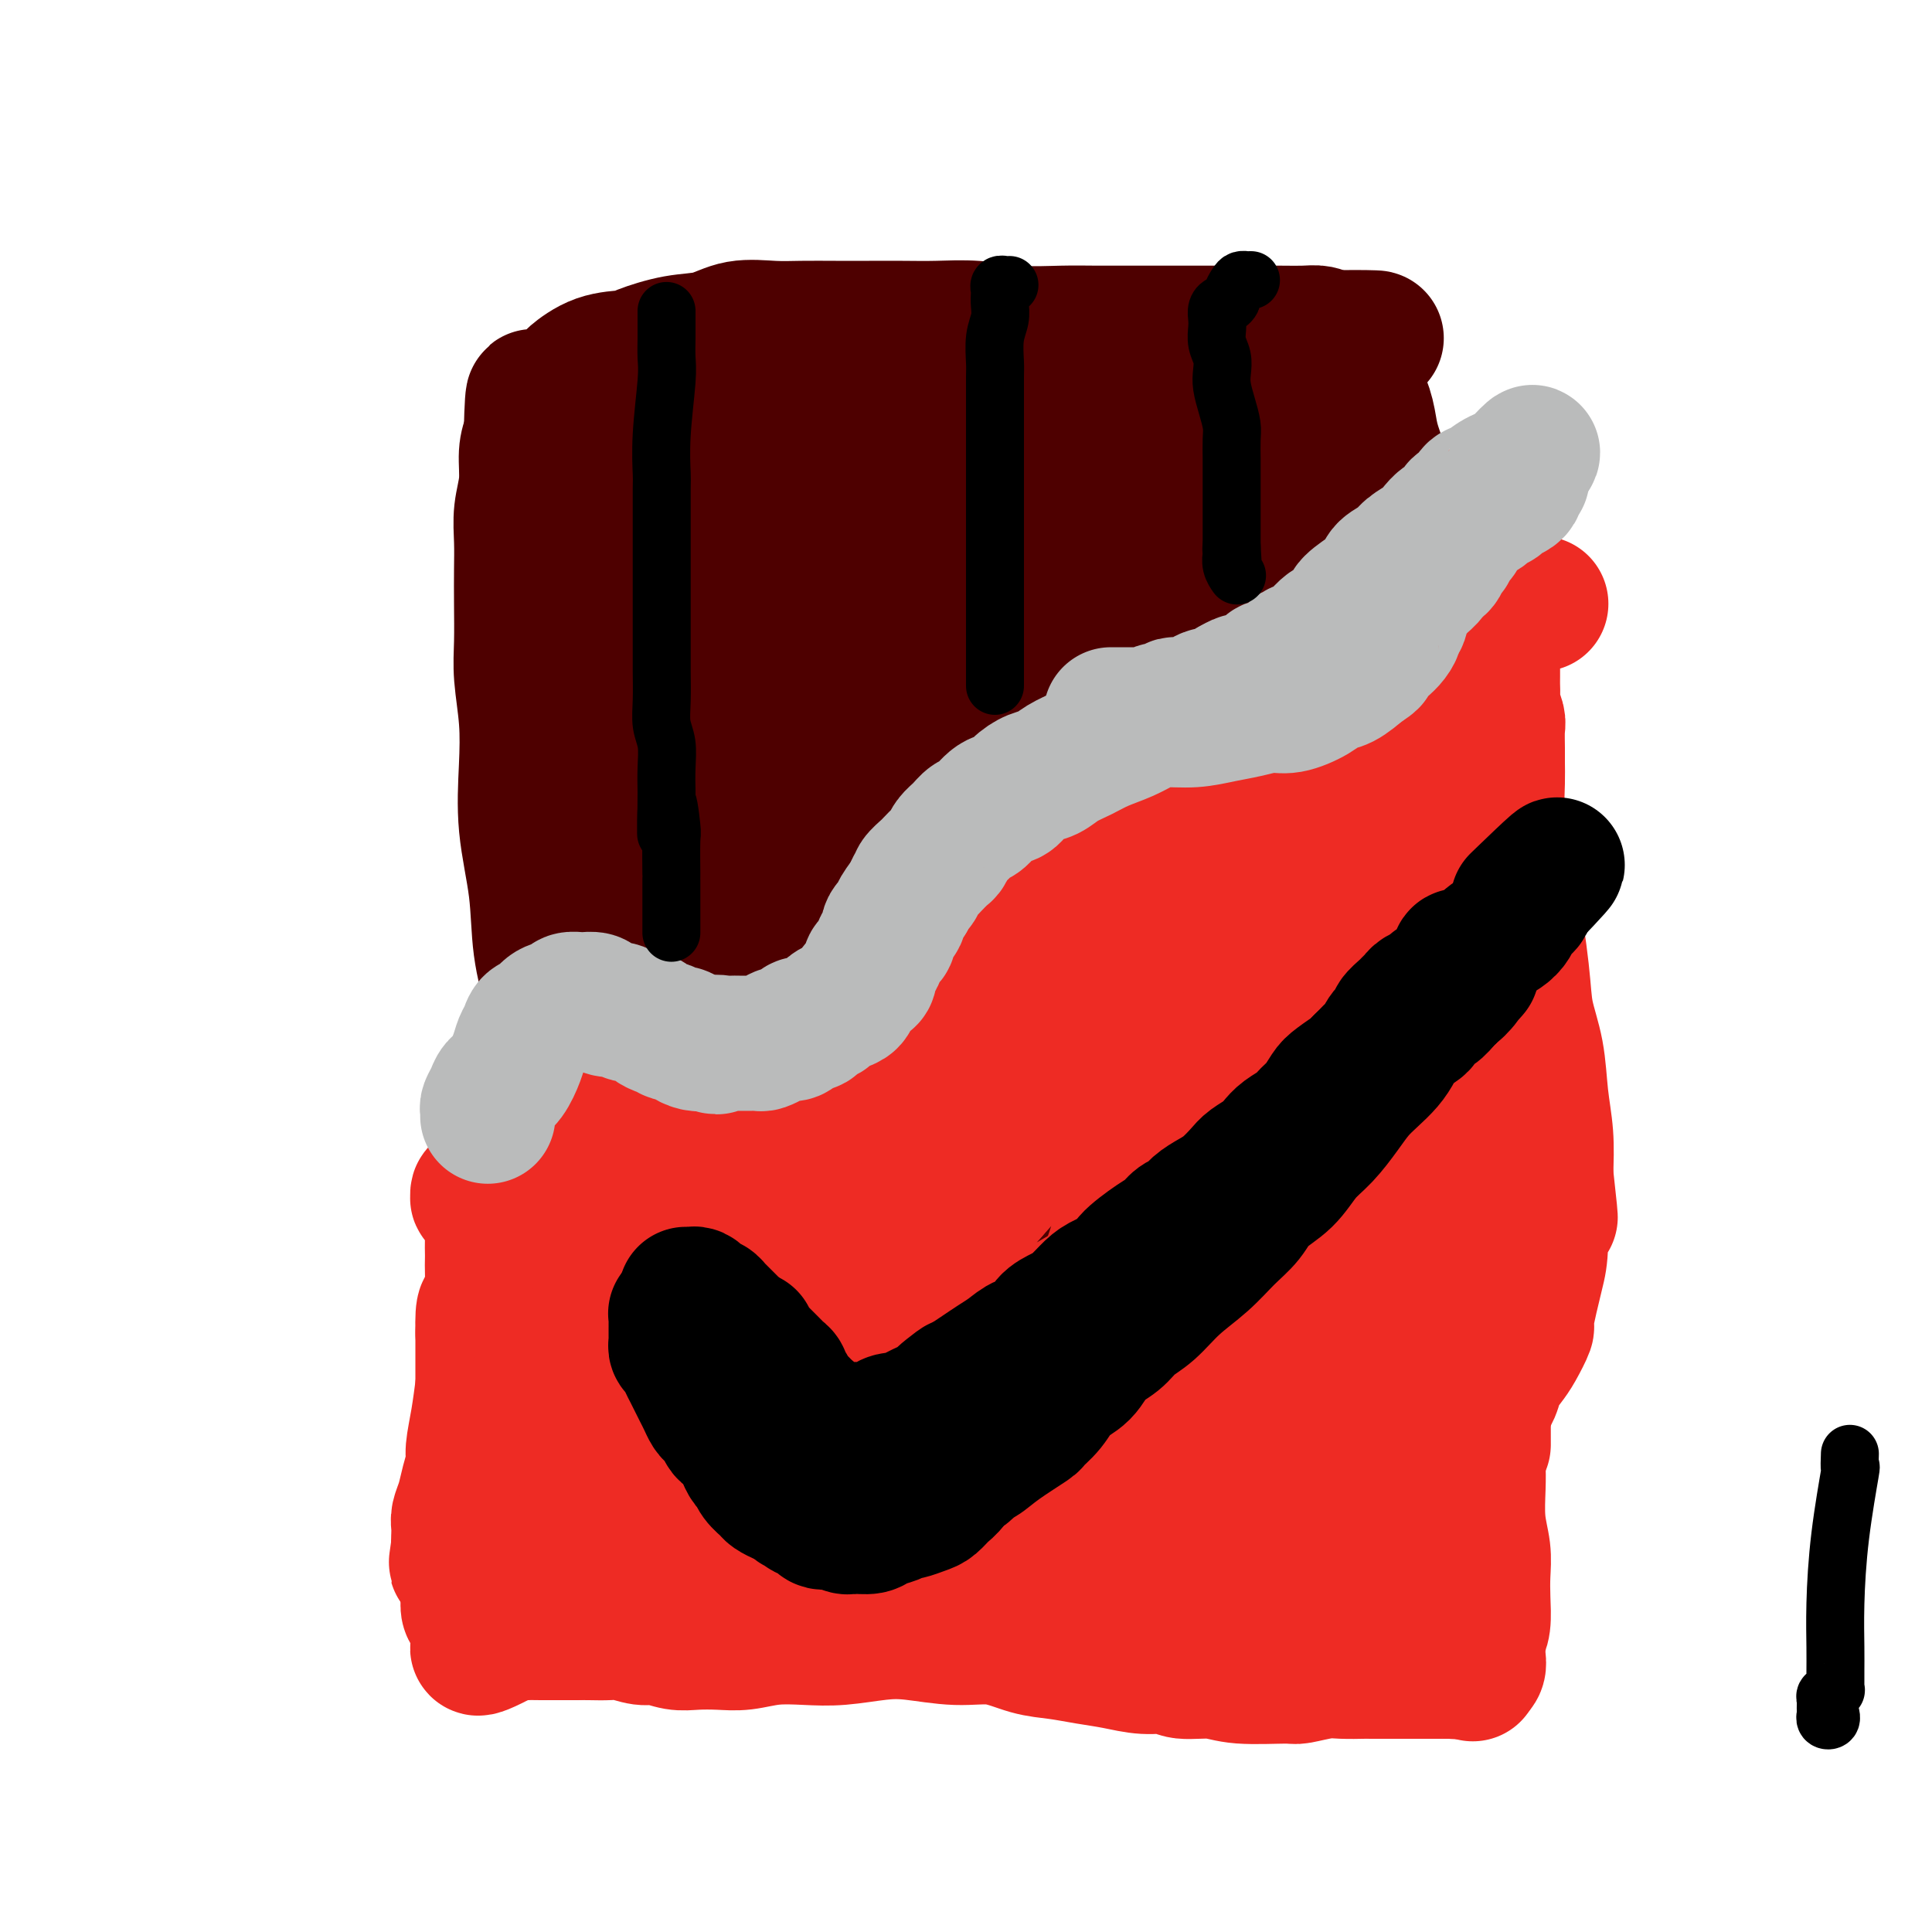 <svg viewBox='0 0 400 400' version='1.1' xmlns='http://www.w3.org/2000/svg' xmlns:xlink='http://www.w3.org/1999/xlink'><g fill='none' stroke='rgb(78,0,0)' stroke-width='4' stroke-linecap='round' stroke-linejoin='round'><path d='M118,82c-0.453,0.006 -0.905,0.011 -1,0c-0.095,-0.011 0.169,-0.039 0,0c-0.169,0.039 -0.771,0.145 -1,1c-0.229,0.855 -0.087,2.457 0,4c0.087,1.543 0.118,3.025 0,5c-0.118,1.975 -0.385,4.443 0,7c0.385,2.557 1.423,5.204 2,8c0.577,2.796 0.694,5.742 1,9c0.306,3.258 0.800,6.828 1,10c0.200,3.172 0.106,5.947 0,9c-0.106,3.053 -0.226,6.384 0,10c0.226,3.616 0.796,7.517 1,11c0.204,3.483 0.041,6.548 0,10c-0.041,3.452 0.041,7.290 0,11c-0.041,3.710 -0.203,7.291 0,11c0.203,3.709 0.771,7.545 1,11c0.229,3.455 0.118,6.530 0,10c-0.118,3.470 -0.242,7.334 0,11c0.242,3.666 0.849,7.133 1,11c0.151,3.867 -0.155,8.134 0,12c0.155,3.866 0.769,7.329 1,11c0.231,3.671 0.077,7.548 0,11c-0.077,3.452 -0.077,6.478 0,10c0.077,3.522 0.231,7.542 0,11c-0.231,3.458 -0.845,6.356 -1,9c-0.155,2.644 0.151,5.034 0,7c-0.151,1.966 -0.759,3.507 -1,5c-0.241,1.493 -0.116,2.936 0,4c0.116,1.064 0.224,1.748 0,3c-0.224,1.252 -0.778,3.072 -1,4c-0.222,0.928 -0.111,0.964 0,1'/><path d='M121,319c-0.480,10.400 -0.181,3.901 0,2c0.181,-1.901 0.245,0.797 0,2c-0.245,1.203 -0.798,0.911 -1,1c-0.202,0.089 -0.054,0.560 0,1c0.054,0.440 0.015,0.849 0,1c-0.015,0.151 -0.004,0.043 0,0c0.004,-0.043 0.002,-0.022 0,0'/></g>
<g fill='none' stroke='rgb(78,0,0)' stroke-width='28' stroke-linecap='round' stroke-linejoin='round'><path d='M114,326c-0.030,-0.032 -0.060,-0.063 0,0c0.060,0.063 0.210,0.222 0,0c-0.210,-0.222 -0.781,-0.825 -1,-1c-0.219,-0.175 -0.085,0.078 0,0c0.085,-0.078 0.122,-0.486 0,-1c-0.122,-0.514 -0.401,-1.134 0,-3c0.401,-1.866 1.483,-4.977 2,-8c0.517,-3.023 0.467,-5.959 1,-9c0.533,-3.041 1.647,-6.187 2,-9c0.353,-2.813 -0.056,-5.293 0,-8c0.056,-2.707 0.577,-5.640 1,-9c0.423,-3.360 0.747,-7.145 1,-12c0.253,-4.855 0.434,-10.780 0,-16c-0.434,-5.220 -1.482,-9.735 -2,-14c-0.518,-4.265 -0.505,-8.280 -1,-12c-0.495,-3.720 -1.499,-7.144 -2,-10c-0.501,-2.856 -0.499,-5.145 -1,-8c-0.501,-2.855 -1.506,-6.276 -2,-10c-0.494,-3.724 -0.476,-7.751 -1,-12c-0.524,-4.249 -1.590,-8.720 -2,-13c-0.410,-4.280 -0.162,-8.369 0,-12c0.162,-3.631 0.240,-6.805 0,-10c-0.240,-3.195 -0.796,-6.411 -1,-9c-0.204,-2.589 -0.056,-4.550 0,-7c0.056,-2.450 0.019,-5.388 0,-8c-0.019,-2.612 -0.020,-4.897 0,-7c0.020,-2.103 0.061,-4.022 0,-6c-0.061,-1.978 -0.222,-4.015 0,-6c0.222,-1.985 0.829,-3.919 1,-6c0.171,-2.081 -0.094,-4.309 0,-6c0.094,-1.691 0.547,-2.846 1,-4'/><path d='M110,90c0.332,-13.346 0.660,-6.210 1,-4c0.340,2.210 0.690,-0.505 1,-2c0.310,-1.495 0.580,-1.770 1,-2c0.420,-0.230 0.992,-0.415 2,-1c1.008,-0.585 2.454,-1.570 3,-2c0.546,-0.430 0.191,-0.304 1,-1c0.809,-0.696 2.781,-2.213 5,-3c2.219,-0.787 4.685,-0.845 6,-1c1.315,-0.155 1.481,-0.406 3,-1c1.519,-0.594 4.392,-1.532 7,-2c2.608,-0.468 4.950,-0.465 7,-1c2.050,-0.535 3.806,-1.607 6,-2c2.194,-0.393 4.826,-0.105 7,0c2.174,0.105 3.891,0.028 6,0c2.109,-0.028 4.609,-0.009 7,0c2.391,0.009 4.674,0.006 7,0c2.326,-0.006 4.697,-0.016 7,0c2.303,0.016 4.538,0.057 7,0c2.462,-0.057 5.150,-0.211 8,0c2.850,0.211 5.861,0.789 9,1c3.139,0.211 6.407,0.057 9,0c2.593,-0.057 4.513,-0.015 7,0c2.487,0.015 5.541,0.004 8,0c2.459,-0.004 4.323,-0.001 6,0c1.677,0.001 3.166,0.001 5,0c1.834,-0.001 4.014,-0.001 6,0c1.986,0.001 3.778,0.003 6,0c2.222,-0.003 4.874,-0.011 7,0c2.126,0.011 3.726,0.041 5,0c1.274,-0.041 2.221,-0.155 3,0c0.779,0.155 1.389,0.577 2,1'/><path d='M275,70c19.051,0.198 5.677,-0.305 1,0c-4.677,0.305 -0.659,1.420 1,2c1.659,0.580 0.959,0.626 1,1c0.041,0.374 0.822,1.078 1,2c0.178,0.922 -0.248,2.064 0,3c0.248,0.936 1.170,1.667 2,3c0.830,1.333 1.566,3.267 2,5c0.434,1.733 0.564,3.265 1,5c0.436,1.735 1.176,3.672 2,6c0.824,2.328 1.731,5.045 2,8c0.269,2.955 -0.102,6.147 0,9c0.102,2.853 0.675,5.367 1,8c0.325,2.633 0.401,5.384 1,9c0.599,3.616 1.719,8.098 2,10c0.281,1.902 -0.279,1.223 0,5c0.279,3.777 1.395,12.012 2,16c0.605,3.988 0.698,3.731 1,6c0.302,2.269 0.813,7.063 1,11c0.187,3.937 0.049,7.018 0,11c-0.049,3.982 -0.009,8.864 0,13c0.009,4.136 -0.013,7.527 0,11c0.013,3.473 0.059,7.029 0,11c-0.059,3.971 -0.224,8.357 0,12c0.224,3.643 0.838,6.544 1,10c0.162,3.456 -0.129,7.467 0,11c0.129,3.533 0.679,6.588 1,10c0.321,3.412 0.415,7.179 1,11c0.585,3.821 1.662,7.694 2,11c0.338,3.306 -0.063,6.044 0,9c0.063,2.956 0.589,6.130 1,9c0.411,2.870 0.705,5.435 1,8'/><path d='M303,316c0.945,10.292 0.307,7.023 0,7c-0.307,-0.023 -0.282,3.199 0,5c0.282,1.801 0.823,2.181 1,3c0.177,0.819 -0.008,2.076 0,3c0.008,0.924 0.209,1.516 0,2c-0.209,0.484 -0.830,0.862 -1,1c-0.170,0.138 0.110,0.037 0,0c-0.110,-0.037 -0.609,-0.010 -1,0c-0.391,0.010 -0.673,0.002 -1,0c-0.327,-0.002 -0.698,0.000 -1,0c-0.302,-0.000 -0.535,-0.004 -1,0c-0.465,0.004 -1.163,0.016 -2,0c-0.837,-0.016 -1.812,-0.061 -3,0c-1.188,0.061 -2.590,0.227 -4,0c-1.410,-0.227 -2.827,-0.848 -5,-1c-2.173,-0.152 -5.100,0.166 -8,0c-2.900,-0.166 -5.773,-0.815 -9,-1c-3.227,-0.185 -6.809,0.094 -10,0c-3.191,-0.094 -5.992,-0.560 -9,-1c-3.008,-0.440 -6.222,-0.854 -9,-1c-2.778,-0.146 -5.119,-0.024 -8,0c-2.881,0.024 -6.301,-0.050 -9,0c-2.699,0.050 -4.677,0.224 -8,0c-3.323,-0.224 -7.993,-0.845 -10,-1c-2.007,-0.155 -1.353,0.155 -3,0c-1.647,-0.155 -5.594,-0.774 -9,-1c-3.406,-0.226 -6.269,-0.058 -9,0c-2.731,0.058 -5.330,0.005 -8,0c-2.670,-0.005 -5.411,0.037 -8,0c-2.589,-0.037 -5.025,-0.153 -7,0c-1.975,0.153 -3.487,0.577 -5,1'/><path d='M156,332c-23.622,-0.535 -9.176,0.627 -5,1c4.176,0.373 -1.918,-0.044 -5,0c-3.082,0.044 -3.151,0.548 -4,1c-0.849,0.452 -2.478,0.853 -4,1c-1.522,0.147 -2.935,0.039 -4,0c-1.065,-0.039 -1.781,-0.011 -3,0c-1.219,0.011 -2.943,0.004 -4,0c-1.057,-0.004 -1.449,-0.004 -2,0c-0.551,0.004 -1.263,0.010 -2,0c-0.737,-0.010 -1.501,-0.038 -2,0c-0.499,0.038 -0.734,0.143 -1,0c-0.266,-0.143 -0.563,-0.535 -1,-1c-0.437,-0.465 -1.015,-1.003 -1,-2c0.015,-0.997 0.623,-2.453 1,-4c0.377,-1.547 0.523,-3.186 1,-6c0.477,-2.814 1.283,-6.802 2,-11c0.717,-4.198 1.343,-8.605 2,-13c0.657,-4.395 1.345,-8.778 2,-13c0.655,-4.222 1.275,-8.284 2,-12c0.725,-3.716 1.553,-7.085 2,-11c0.447,-3.915 0.512,-8.377 1,-13c0.488,-4.623 1.400,-9.408 2,-14c0.600,-4.592 0.889,-8.990 1,-13c0.111,-4.010 0.044,-7.630 0,-11c-0.044,-3.370 -0.064,-6.490 0,-10c0.064,-3.510 0.213,-7.411 0,-11c-0.213,-3.589 -0.789,-6.868 -1,-10c-0.211,-3.132 -0.056,-6.118 0,-9c0.056,-2.882 0.015,-5.661 0,-7c-0.015,-1.339 -0.004,-1.240 0,-4c0.004,-2.760 0.002,-8.380 0,-14'/><path d='M133,146c-0.001,-15.846 -0.004,-10.961 0,-10c0.004,0.961 0.016,-2.003 0,-5c-0.016,-2.997 -0.061,-6.028 0,-9c0.061,-2.972 0.227,-5.886 0,-8c-0.227,-2.114 -0.846,-3.427 -1,-5c-0.154,-1.573 0.158,-3.407 0,-5c-0.158,-1.593 -0.785,-2.945 -1,-4c-0.215,-1.055 -0.019,-1.812 0,-3c0.019,-1.188 -0.139,-2.805 0,-4c0.139,-1.195 0.573,-1.966 1,-3c0.427,-1.034 0.845,-2.329 1,-3c0.155,-0.671 0.045,-0.716 0,-1c-0.045,-0.284 -0.027,-0.806 0,-1c0.027,-0.194 0.063,-0.060 0,0c-0.063,0.060 -0.224,0.046 0,0c0.224,-0.046 0.833,-0.124 1,0c0.167,0.124 -0.110,0.451 0,1c0.110,0.549 0.606,1.321 1,2c0.394,0.679 0.687,1.266 1,2c0.313,0.734 0.648,1.616 1,3c0.352,1.384 0.721,3.270 1,6c0.279,2.730 0.467,6.304 1,10c0.533,3.696 1.410,7.513 2,12c0.590,4.487 0.891,9.643 1,14c0.109,4.357 0.025,7.914 0,12c-0.025,4.086 0.007,8.702 0,13c-0.007,4.298 -0.054,8.279 0,13c0.054,4.721 0.210,10.183 0,15c-0.210,4.817 -0.787,8.989 -1,14c-0.213,5.011 -0.061,10.860 0,16c0.061,5.140 0.030,9.570 0,14'/><path d='M141,232c-0.381,17.226 -0.834,11.792 -1,12c-0.166,0.208 -0.044,6.058 0,10c0.044,3.942 0.012,5.977 0,8c-0.012,2.023 -0.003,4.033 0,6c0.003,1.967 0.001,3.891 0,6c-0.001,2.109 -0.000,4.403 0,7c0.000,2.597 0.000,5.496 0,7c-0.000,1.504 -0.000,1.612 0,3c0.000,1.388 0.000,4.056 0,6c-0.000,1.944 0.000,3.164 0,5c-0.000,1.836 -0.000,4.288 0,6c0.000,1.712 0.000,2.683 0,4c-0.000,1.317 -0.001,2.979 0,4c0.001,1.021 0.002,1.399 0,2c-0.002,0.601 -0.009,1.423 0,2c0.009,0.577 0.032,0.909 0,1c-0.032,0.091 -0.119,-0.060 0,0c0.119,0.060 0.443,0.332 1,0c0.557,-0.332 1.346,-1.267 2,-2c0.654,-0.733 1.172,-1.263 2,-2c0.828,-0.737 1.966,-1.679 3,-3c1.034,-1.321 1.962,-3.019 3,-5c1.038,-1.981 2.184,-4.246 3,-7c0.816,-2.754 1.301,-5.998 2,-10c0.699,-4.002 1.613,-8.761 2,-14c0.387,-5.239 0.247,-10.957 0,-17c-0.247,-6.043 -0.602,-12.412 -1,-18c-0.398,-5.588 -0.839,-10.395 -1,-15c-0.161,-4.605 -0.043,-9.009 0,-13c0.043,-3.991 0.012,-7.569 0,-11c-0.012,-3.431 -0.006,-6.716 0,-10'/><path d='M156,194c-0.326,-14.991 -0.141,-10.469 0,-11c0.141,-0.531 0.238,-6.114 0,-10c-0.238,-3.886 -0.812,-6.076 -1,-9c-0.188,-2.924 0.009,-6.581 0,-10c-0.009,-3.419 -0.224,-6.599 0,-10c0.224,-3.401 0.887,-7.024 1,-11c0.113,-3.976 -0.323,-8.304 0,-12c0.323,-3.696 1.407,-6.759 2,-10c0.593,-3.241 0.695,-6.660 1,-9c0.305,-2.340 0.813,-3.600 1,-5c0.187,-1.400 0.053,-2.941 0,-4c-0.053,-1.059 -0.026,-1.636 0,-2c0.026,-0.364 0.052,-0.514 0,-1c-0.052,-0.486 -0.182,-1.307 0,-2c0.182,-0.693 0.675,-1.258 1,-2c0.325,-0.742 0.482,-1.661 1,-2c0.518,-0.339 1.396,-0.096 2,0c0.604,0.096 0.933,0.047 1,0c0.067,-0.047 -0.127,-0.091 0,0c0.127,0.091 0.574,0.319 1,1c0.426,0.681 0.831,1.817 1,3c0.169,1.183 0.100,2.413 0,4c-0.100,1.587 -0.233,3.530 0,6c0.233,2.470 0.833,5.467 1,9c0.167,3.533 -0.099,7.600 0,12c0.099,4.400 0.562,9.132 1,14c0.438,4.868 0.852,9.874 1,15c0.148,5.126 0.029,10.374 0,16c-0.029,5.626 0.031,11.630 0,17c-0.031,5.370 -0.152,10.106 0,15c0.152,4.894 0.576,9.947 1,15'/><path d='M171,211c0.616,21.418 0.155,13.464 0,13c-0.155,-0.464 -0.003,6.562 0,12c0.003,5.438 -0.143,9.289 0,13c0.143,3.711 0.573,7.282 1,11c0.427,3.718 0.850,7.581 1,11c0.150,3.419 0.026,6.393 0,9c-0.026,2.607 0.046,4.847 0,7c-0.046,2.153 -0.208,4.217 0,6c0.208,1.783 0.788,3.283 1,5c0.212,1.717 0.056,3.650 0,5c-0.056,1.350 -0.011,2.117 0,3c0.011,0.883 -0.012,1.882 0,3c0.012,1.118 0.057,2.353 0,3c-0.057,0.647 -0.218,0.704 0,1c0.218,0.296 0.816,0.831 1,1c0.184,0.169 -0.044,-0.027 0,0c0.044,0.027 0.362,0.278 1,0c0.638,-0.278 1.596,-1.085 2,-2c0.404,-0.915 0.255,-1.938 1,-3c0.745,-1.062 2.384,-2.162 3,-4c0.616,-1.838 0.207,-4.412 1,-7c0.793,-2.588 2.787,-5.188 4,-9c1.213,-3.812 1.646,-8.836 2,-12c0.354,-3.164 0.631,-4.468 1,-8c0.369,-3.532 0.831,-9.290 1,-15c0.169,-5.710 0.045,-11.370 0,-17c-0.045,-5.630 -0.012,-11.231 0,-17c0.012,-5.769 0.003,-11.707 0,-17c-0.003,-5.293 -0.001,-9.941 0,-14c0.001,-4.059 0.000,-7.530 0,-11'/><path d='M191,178c0.214,-15.476 0.250,-8.667 0,-8c-0.250,0.667 -0.785,-4.808 -1,-9c-0.215,-4.192 -0.110,-7.100 0,-10c0.110,-2.900 0.225,-5.791 0,-9c-0.225,-3.209 -0.789,-6.735 -1,-10c-0.211,-3.265 -0.068,-6.270 0,-9c0.068,-2.730 0.061,-5.185 0,-8c-0.061,-2.815 -0.175,-5.989 0,-9c0.175,-3.011 0.638,-5.860 1,-8c0.362,-2.140 0.623,-3.571 1,-5c0.377,-1.429 0.871,-2.855 1,-4c0.129,-1.145 -0.106,-2.009 0,-3c0.106,-0.991 0.553,-2.108 1,-3c0.447,-0.892 0.893,-1.558 1,-2c0.107,-0.442 -0.125,-0.661 0,-1c0.125,-0.339 0.607,-0.799 1,-1c0.393,-0.201 0.697,-0.142 1,0c0.303,0.142 0.606,0.368 1,1c0.394,0.632 0.880,1.670 1,3c0.120,1.330 -0.126,2.953 0,5c0.126,2.047 0.623,4.518 1,8c0.377,3.482 0.633,7.974 1,13c0.367,5.026 0.844,10.585 1,16c0.156,5.415 -0.010,10.686 0,16c0.010,5.314 0.195,10.670 0,16c-0.195,5.330 -0.770,10.632 -1,16c-0.230,5.368 -0.114,10.800 0,16c0.114,5.200 0.226,10.167 0,15c-0.226,4.833 -0.792,9.532 -1,14c-0.208,4.468 -0.060,8.705 0,13c0.060,4.295 0.030,8.647 0,13'/><path d='M199,244c-0.083,21.237 0.710,14.829 1,13c0.290,-1.829 0.078,0.922 0,6c-0.078,5.078 -0.021,12.482 0,16c0.021,3.518 0.006,3.148 0,5c-0.006,1.852 -0.001,5.925 0,9c0.001,3.075 0.000,5.153 0,7c-0.000,1.847 0.000,3.462 0,5c-0.000,1.538 -0.001,2.997 0,4c0.001,1.003 0.003,1.549 0,2c-0.003,0.451 -0.013,0.806 0,1c0.013,0.194 0.048,0.226 0,0c-0.048,-0.226 -0.179,-0.711 0,-1c0.179,-0.289 0.668,-0.381 1,-1c0.332,-0.619 0.509,-1.766 1,-3c0.491,-1.234 1.298,-2.557 2,-4c0.702,-1.443 1.298,-3.006 2,-5c0.702,-1.994 1.509,-4.418 2,-8c0.491,-3.582 0.666,-8.323 1,-14c0.334,-5.677 0.825,-12.289 1,-19c0.175,-6.711 0.032,-13.520 0,-20c-0.032,-6.480 0.048,-12.632 0,-19c-0.048,-6.368 -0.223,-12.951 0,-19c0.223,-6.049 0.844,-11.565 1,-17c0.156,-5.435 -0.154,-10.791 0,-16c0.154,-5.209 0.773,-10.273 1,-15c0.227,-4.727 0.061,-9.119 0,-13c-0.061,-3.881 -0.017,-7.252 0,-10c0.017,-2.748 0.009,-4.874 0,-7'/><path d='M212,121c0.462,-25.226 0.117,-10.792 0,-7c-0.117,3.792 -0.005,-3.059 0,-7c0.005,-3.941 -0.096,-4.971 0,-7c0.096,-2.029 0.389,-5.058 1,-8c0.611,-2.942 1.541,-5.797 2,-8c0.459,-2.203 0.448,-3.754 1,-5c0.552,-1.246 1.669,-2.187 2,-3c0.331,-0.813 -0.123,-1.497 0,-2c0.123,-0.503 0.821,-0.824 1,-1c0.179,-0.176 -0.163,-0.208 0,0c0.163,0.208 0.831,0.657 1,1c0.169,0.343 -0.161,0.579 0,1c0.161,0.421 0.813,1.028 1,2c0.187,0.972 -0.093,2.311 0,4c0.093,1.689 0.558,3.729 1,6c0.442,2.271 0.862,4.772 1,9c0.138,4.228 -0.005,10.181 0,17c0.005,6.819 0.159,14.502 0,22c-0.159,7.498 -0.631,14.811 -1,22c-0.369,7.189 -0.634,14.252 -1,21c-0.366,6.748 -0.831,13.179 -1,19c-0.169,5.821 -0.041,11.031 0,16c0.041,4.969 -0.004,9.698 0,14c0.004,4.302 0.057,8.178 0,12c-0.057,3.822 -0.225,7.591 0,11c0.225,3.409 0.844,6.459 1,10c0.156,3.541 -0.152,7.573 0,11c0.152,3.427 0.762,6.248 1,9c0.238,2.752 0.102,5.433 0,8c-0.102,2.567 -0.172,5.019 0,7c0.172,1.981 0.586,3.490 1,5'/><path d='M223,300c0.421,16.865 -0.027,7.528 0,5c0.027,-2.528 0.528,1.753 1,4c0.472,2.247 0.914,2.458 1,3c0.086,0.542 -0.184,1.413 0,2c0.184,0.587 0.823,0.890 1,1c0.177,0.110 -0.107,0.028 0,0c0.107,-0.028 0.606,-0.002 1,0c0.394,0.002 0.682,-0.021 1,0c0.318,0.021 0.665,0.086 1,0c0.335,-0.086 0.657,-0.322 1,-1c0.343,-0.678 0.708,-1.796 1,-3c0.292,-1.204 0.513,-2.493 1,-4c0.487,-1.507 1.241,-3.233 2,-5c0.759,-1.767 1.524,-3.577 2,-6c0.476,-2.423 0.662,-5.460 1,-9c0.338,-3.540 0.826,-7.582 1,-12c0.174,-4.418 0.032,-9.213 0,-15c-0.032,-5.787 0.044,-12.565 0,-16c-0.044,-3.435 -0.208,-3.527 0,-7c0.208,-3.473 0.788,-10.328 1,-16c0.212,-5.672 0.056,-10.161 0,-15c-0.056,-4.839 -0.011,-10.026 0,-15c0.011,-4.974 -0.012,-9.733 0,-14c0.012,-4.267 0.060,-8.041 0,-12c-0.060,-3.959 -0.228,-8.102 0,-12c0.228,-3.898 0.852,-7.549 1,-11c0.148,-3.451 -0.178,-6.701 0,-10c0.178,-3.299 0.862,-6.647 1,-10c0.138,-3.353 -0.271,-6.710 0,-10c0.271,-3.290 1.220,-6.511 2,-10c0.780,-3.489 1.390,-7.244 2,-11'/><path d='M245,91c1.271,-11.432 1.450,-9.011 2,-9c0.550,0.011 1.472,-2.387 2,-4c0.528,-1.613 0.663,-2.439 1,-3c0.337,-0.561 0.875,-0.856 1,-1c0.125,-0.144 -0.163,-0.136 0,0c0.163,0.136 0.776,0.398 1,1c0.224,0.602 0.058,1.542 0,3c-0.058,1.458 -0.008,3.435 0,5c0.008,1.565 -0.027,2.718 0,6c0.027,3.282 0.116,8.695 0,14c-0.116,5.305 -0.437,10.503 0,16c0.437,5.497 1.634,11.291 2,17c0.366,5.709 -0.097,11.331 0,17c0.097,5.669 0.754,11.383 1,17c0.246,5.617 0.080,11.136 0,17c-0.080,5.864 -0.074,12.072 0,18c0.074,5.928 0.216,11.574 0,17c-0.216,5.426 -0.790,10.630 -1,16c-0.210,5.370 -0.056,10.904 0,16c0.056,5.096 0.015,9.754 0,14c-0.015,4.246 -0.004,8.080 0,12c0.004,3.920 0.001,7.926 0,11c-0.001,3.074 -0.000,5.216 0,8c0.000,2.784 0.000,6.211 0,8c-0.000,1.789 -0.001,1.940 0,4c0.001,2.060 0.003,6.030 0,8c-0.003,1.970 -0.011,1.940 0,3c0.011,1.060 0.041,3.208 0,4c-0.041,0.792 -0.155,0.226 0,0c0.155,-0.226 0.577,-0.113 1,0'/><path d='M255,326c-0.035,24.098 -0.122,6.345 0,0c0.122,-6.345 0.455,-1.280 1,0c0.545,1.280 1.304,-1.226 2,-3c0.696,-1.774 1.330,-2.816 2,-4c0.670,-1.184 1.374,-2.510 2,-4c0.626,-1.490 1.172,-3.145 2,-6c0.828,-2.855 1.937,-6.912 3,-11c1.063,-4.088 2.078,-8.208 3,-13c0.922,-4.792 1.750,-10.258 2,-16c0.250,-5.742 -0.076,-11.762 0,-18c0.076,-6.238 0.556,-12.694 1,-19c0.444,-6.306 0.852,-12.462 1,-18c0.148,-5.538 0.036,-10.457 0,-15c-0.036,-4.543 0.004,-8.710 0,-13c-0.004,-4.290 -0.053,-8.702 0,-13c0.053,-4.298 0.209,-8.480 0,-13c-0.209,-4.520 -0.784,-9.378 -1,-14c-0.216,-4.622 -0.073,-9.008 0,-13c0.073,-3.992 0.076,-7.589 0,-11c-0.076,-3.411 -0.231,-6.635 0,-10c0.231,-3.365 0.847,-6.871 1,-10c0.153,-3.129 -0.158,-5.881 0,-8c0.158,-2.119 0.785,-3.606 1,-5c0.215,-1.394 0.019,-2.694 0,-4c-0.019,-1.306 0.138,-2.618 0,-3c-0.138,-0.382 -0.573,0.166 -1,0c-0.427,-0.166 -0.846,-1.044 -1,-1c-0.154,0.044 -0.041,1.012 0,2c0.041,0.988 0.011,1.997 0,3c-0.011,1.003 -0.003,2.001 0,4c0.003,1.999 0.002,5.000 0,8'/><path d='M273,98c0.045,4.830 1.159,8.906 2,14c0.841,5.094 1.409,11.205 2,17c0.591,5.795 1.205,11.275 2,18c0.795,6.725 1.770,14.697 2,19c0.230,4.303 -0.284,4.938 0,9c0.284,4.062 1.368,11.550 2,18c0.632,6.450 0.813,11.862 1,17c0.187,5.138 0.379,10.004 1,15c0.621,4.996 1.669,10.124 2,15c0.331,4.876 -0.055,9.499 0,14c0.055,4.501 0.552,8.878 1,13c0.448,4.122 0.848,7.988 1,11c0.152,3.012 0.055,5.171 0,8c-0.055,2.829 -0.068,6.330 0,9c0.068,2.670 0.215,4.509 0,6c-0.215,1.491 -0.794,2.634 -1,4c-0.206,1.366 -0.040,2.954 0,4c0.040,1.046 -0.046,1.548 0,2c0.046,0.452 0.224,0.853 0,1c-0.224,0.147 -0.848,0.039 -1,0c-0.152,-0.039 0.170,-0.011 0,0c-0.170,0.011 -0.830,0.003 -1,0c-0.170,-0.003 0.151,-0.001 0,0c-0.151,0.001 -0.772,0.000 -1,0c-0.228,-0.000 -0.061,-0.000 0,0c0.061,0.000 0.018,0.000 0,0c-0.018,-0.000 -0.009,-0.000 0,0'/></g>
<g fill='none' stroke='rgb(238,43,36)' stroke-width='28' stroke-linecap='round' stroke-linejoin='round'><path d='M106,239c-0.000,-0.297 -0.001,-0.594 0,-1c0.001,-0.406 0.003,-0.920 0,-1c-0.003,-0.080 -0.013,0.275 0,0c0.013,-0.275 0.047,-1.179 0,-2c-0.047,-0.821 -0.175,-1.558 0,-2c0.175,-0.442 0.652,-0.590 1,-1c0.348,-0.410 0.568,-1.084 1,-2c0.432,-0.916 1.077,-2.076 2,-3c0.923,-0.924 2.123,-1.613 3,-2c0.877,-0.387 1.432,-0.470 2,-1c0.568,-0.530 1.149,-1.505 2,-2c0.851,-0.495 1.971,-0.511 3,-1c1.029,-0.489 1.967,-1.452 3,-2c1.033,-0.548 2.161,-0.680 3,-1c0.839,-0.320 1.389,-0.829 2,-1c0.611,-0.171 1.282,-0.004 2,0c0.718,0.004 1.482,-0.154 3,0c1.518,0.154 3.788,0.619 5,1c1.212,0.381 1.365,0.676 2,1c0.635,0.324 1.751,0.676 3,1c1.249,0.324 2.630,0.620 4,1c1.370,0.380 2.729,0.845 4,1c1.271,0.155 2.454,0.000 4,0c1.546,-0.000 3.455,0.154 5,0c1.545,-0.154 2.727,-0.615 4,-1c1.273,-0.385 2.636,-0.692 4,-1'/><path d='M168,220c5.010,-1.811 9.035,-5.339 11,-7c1.965,-1.661 1.869,-1.454 4,-4c2.131,-2.546 6.489,-7.843 8,-10c1.511,-2.157 0.174,-1.174 1,-2c0.826,-0.826 3.816,-3.461 5,-5c1.184,-1.539 0.563,-1.981 1,-3c0.437,-1.019 1.933,-2.614 3,-4c1.067,-1.386 1.706,-2.561 3,-4c1.294,-1.439 3.243,-3.140 4,-4c0.757,-0.860 0.322,-0.879 1,-2c0.678,-1.121 2.471,-3.345 4,-5c1.529,-1.655 2.796,-2.740 4,-4c1.204,-1.260 2.344,-2.693 4,-4c1.656,-1.307 3.827,-2.488 5,-3c1.173,-0.512 1.348,-0.357 3,-1c1.652,-0.643 4.779,-2.085 7,-3c2.221,-0.915 3.534,-1.304 5,-2c1.466,-0.696 3.086,-1.699 5,-2c1.914,-0.301 4.124,0.098 6,0c1.876,-0.098 3.419,-0.695 4,-1c0.581,-0.305 0.200,-0.319 3,-1c2.800,-0.681 8.781,-2.028 12,-3c3.219,-0.972 3.674,-1.569 4,-2c0.326,-0.431 0.522,-0.694 2,-2c1.478,-1.306 4.239,-3.653 7,-6'/><path d='M284,136c2.662,-2.437 2.819,-3.528 3,-4c0.181,-0.472 0.388,-0.323 1,-1c0.612,-0.677 1.628,-2.179 2,-3c0.372,-0.821 0.100,-0.962 0,-1c-0.100,-0.038 -0.027,0.027 0,0c0.027,-0.027 0.007,-0.148 0,0c-0.007,0.148 -0.002,0.563 0,1c0.002,0.437 0.001,0.894 0,1c-0.001,0.106 -0.000,-0.141 0,0c0.000,0.141 0.000,0.670 0,1c-0.000,0.330 -0.000,0.461 0,1c0.000,0.539 0.000,1.484 0,2c-0.000,0.516 -0.000,0.601 0,1c0.000,0.399 0.000,1.113 0,2c-0.000,0.887 -0.000,1.948 0,3c0.000,1.052 0.000,2.097 0,3c-0.000,0.903 -0.000,1.665 0,3c0.000,1.335 0.001,3.245 0,5c-0.001,1.755 -0.004,3.356 0,5c0.004,1.644 0.015,3.329 0,5c-0.015,1.671 -0.057,3.326 0,5c0.057,1.674 0.211,3.366 0,5c-0.211,1.634 -0.788,3.209 -1,5c-0.212,1.791 -0.061,3.797 0,6c0.061,2.203 0.030,4.601 0,7'/><path d='M289,188c-0.155,10.827 -0.042,7.894 0,8c0.042,0.106 0.014,3.252 0,7c-0.014,3.748 -0.014,8.097 0,10c0.014,1.903 0.041,1.359 0,3c-0.041,1.641 -0.152,5.466 0,7c0.152,1.534 0.567,0.778 1,3c0.433,2.222 0.886,7.421 1,11c0.114,3.579 -0.109,5.536 0,8c0.109,2.464 0.550,5.435 1,7c0.450,1.565 0.908,1.724 1,4c0.092,2.276 -0.182,6.668 0,10c0.182,3.332 0.818,5.604 1,7c0.182,1.396 -0.092,1.917 0,3c0.092,1.083 0.549,2.729 1,6c0.451,3.271 0.894,8.166 1,10c0.106,1.834 -0.126,0.605 0,2c0.126,1.395 0.611,5.414 1,7c0.389,1.586 0.682,0.740 1,2c0.318,1.260 0.663,4.626 1,7c0.337,2.374 0.668,3.754 1,5c0.332,1.246 0.666,2.357 1,3c0.334,0.643 0.668,0.817 1,2c0.332,1.183 0.664,3.373 1,5c0.336,1.627 0.678,2.690 1,4c0.322,1.310 0.623,2.865 1,4c0.377,1.135 0.829,1.849 1,3c0.171,1.151 0.060,2.739 0,4c-0.060,1.261 -0.068,2.194 0,3c0.068,0.806 0.210,1.486 0,2c-0.210,0.514 -0.774,0.861 -1,1c-0.226,0.139 -0.113,0.069 0,0'/><path d='M305,346c-0.155,1.359 -0.041,-0.242 0,-1c0.041,-0.758 0.011,-0.672 0,-1c-0.011,-0.328 -0.003,-1.070 0,-2c0.003,-0.930 0.001,-2.049 0,-3c-0.001,-0.951 0.001,-1.733 0,-3c-0.001,-1.267 -0.004,-3.018 0,-4c0.004,-0.982 0.015,-1.194 0,-3c-0.015,-1.806 -0.057,-5.205 0,-9c0.057,-3.795 0.211,-7.987 0,-12c-0.211,-4.013 -0.789,-7.845 -1,-11c-0.211,-3.155 -0.057,-5.631 0,-8c0.057,-2.369 0.015,-4.632 0,-7c-0.015,-2.368 -0.004,-4.840 0,-8c0.004,-3.160 0.001,-7.007 0,-10c-0.001,-2.993 0.001,-5.131 0,-8c-0.001,-2.869 -0.004,-6.470 0,-8c0.004,-1.530 0.016,-0.988 0,-2c-0.016,-1.012 -0.061,-3.578 0,-6c0.061,-2.422 0.226,-4.701 0,-7c-0.226,-2.299 -0.845,-4.619 -1,-7c-0.155,-2.381 0.154,-4.824 0,-7c-0.154,-2.176 -0.772,-4.086 -1,-6c-0.228,-1.914 -0.068,-3.833 0,-6c0.068,-2.167 0.043,-4.581 0,-7c-0.043,-2.419 -0.106,-4.844 0,-7c0.106,-2.156 0.379,-4.042 0,-6c-0.379,-1.958 -1.410,-3.989 -2,-6c-0.590,-2.011 -0.740,-4.003 -1,-6c-0.260,-1.997 -0.630,-3.998 -1,-6'/><path d='M298,169c-1.433,-11.149 -2.015,-7.022 -3,-7c-0.985,0.022 -2.375,-4.060 -4,-7c-1.625,-2.940 -3.487,-4.739 -5,-6c-1.513,-1.261 -2.678,-1.983 -4,-3c-1.322,-1.017 -2.803,-2.328 -4,-3c-1.197,-0.672 -2.111,-0.706 -3,-1c-0.889,-0.294 -1.755,-0.849 -2,-1c-0.245,-0.151 0.131,0.104 0,0c-0.131,-0.104 -0.767,-0.565 -1,-1c-0.233,-0.435 -0.062,-0.845 0,-1c0.062,-0.155 0.017,-0.057 0,0c-0.017,0.057 -0.004,0.072 0,0c0.004,-0.072 0.001,-0.229 0,0c-0.001,0.229 -0.000,0.846 0,1c0.000,0.154 0.000,-0.155 0,0c-0.000,0.155 -0.000,0.773 0,1c0.000,0.227 0.000,0.061 0,0c-0.000,-0.061 -0.000,-0.017 0,0c0.000,0.017 0.000,0.009 0,0'/><path d='M319,125c-0.446,0.007 -0.892,0.013 -1,0c-0.108,-0.013 0.122,-0.046 0,0c-0.122,0.046 -0.596,0.170 -1,0c-0.404,-0.170 -0.737,-0.633 -1,-1c-0.263,-0.367 -0.456,-0.637 -1,-1c-0.544,-0.363 -1.438,-0.821 -2,-1c-0.562,-0.179 -0.792,-0.081 -1,0c-0.208,0.081 -0.396,0.146 -1,1c-0.604,0.854 -1.626,2.498 -2,4c-0.374,1.502 -0.100,2.864 0,4c0.100,1.136 0.027,2.048 0,3c-0.027,0.952 -0.008,1.945 0,3c0.008,1.055 0.006,2.174 0,3c-0.006,0.826 -0.016,1.360 0,2c0.016,0.640 0.057,1.386 0,2c-0.057,0.614 -0.211,1.097 0,2c0.211,0.903 0.789,2.225 1,3c0.211,0.775 0.056,1.004 0,2c-0.056,0.996 -0.012,2.761 0,4c0.012,1.239 -0.008,1.954 0,3c0.008,1.046 0.042,2.423 0,4c-0.042,1.577 -0.162,3.354 0,5c0.162,1.646 0.606,3.161 1,6c0.394,2.839 0.739,7.000 1,9c0.261,2.000 0.437,1.838 1,5c0.563,3.162 1.514,9.648 2,14c0.486,4.352 0.509,6.569 1,9c0.491,2.431 1.451,5.074 2,8c0.549,2.926 0.686,6.134 1,9c0.314,2.866 0.804,5.390 1,8c0.196,2.610 0.098,5.305 0,8'/><path d='M320,243c1.755,15.978 0.644,6.421 0,5c-0.644,-1.421 -0.820,5.292 -1,9c-0.180,3.708 -0.366,4.410 -1,7c-0.634,2.590 -1.718,7.067 -2,9c-0.282,1.933 0.238,1.321 0,2c-0.238,0.679 -1.233,2.649 -2,4c-0.767,1.351 -1.305,2.085 -2,3c-0.695,0.915 -1.545,2.012 -2,3c-0.455,0.988 -0.514,1.868 -1,3c-0.486,1.132 -1.399,2.517 -2,4c-0.601,1.483 -0.889,3.063 -1,5c-0.111,1.937 -0.044,4.229 0,6c0.044,1.771 0.064,3.021 0,5c-0.064,1.979 -0.213,4.687 0,7c0.213,2.313 0.786,4.233 1,6c0.214,1.767 0.068,3.383 0,5c-0.068,1.617 -0.060,3.235 0,5c0.060,1.765 0.171,3.677 0,5c-0.171,1.323 -0.623,2.057 -1,3c-0.377,0.943 -0.679,2.095 -1,3c-0.321,0.905 -0.663,1.563 -1,2c-0.337,0.437 -0.671,0.653 -1,1c-0.329,0.347 -0.653,0.825 -1,1c-0.347,0.175 -0.715,0.047 -1,0c-0.285,-0.047 -0.485,-0.013 -1,0c-0.515,0.013 -1.344,0.003 -2,0c-0.656,-0.003 -1.140,-0.001 -2,0c-0.860,0.001 -2.097,0.000 -3,0c-0.903,-0.000 -1.474,-0.000 -2,0c-0.526,0.000 -1.007,0.000 -2,0c-0.993,-0.000 -2.496,-0.000 -4,0'/><path d='M285,346c-2.802,-0.004 -2.305,-0.016 -3,0c-0.695,0.016 -2.580,0.058 -4,0c-1.420,-0.058 -2.376,-0.216 -4,0c-1.624,0.216 -3.916,0.805 -5,1c-1.084,0.195 -0.960,-0.004 -3,0c-2.040,0.004 -6.245,0.212 -9,0c-2.755,-0.212 -4.059,-0.844 -6,-1c-1.941,-0.156 -4.520,0.166 -6,0c-1.480,-0.166 -1.861,-0.818 -3,-1c-1.139,-0.182 -3.037,0.107 -5,0c-1.963,-0.107 -3.993,-0.611 -6,-1c-2.007,-0.389 -3.993,-0.664 -6,-1c-2.007,-0.336 -4.037,-0.735 -6,-1c-1.963,-0.265 -3.859,-0.398 -6,-1c-2.141,-0.602 -4.528,-1.674 -7,-2c-2.472,-0.326 -5.029,0.095 -8,0c-2.971,-0.095 -6.355,-0.706 -9,-1c-2.645,-0.294 -4.552,-0.271 -7,0c-2.448,0.271 -5.437,0.791 -8,1c-2.563,0.209 -4.699,0.108 -7,0c-2.301,-0.108 -4.768,-0.224 -7,0c-2.232,0.224 -4.229,0.788 -6,1c-1.771,0.212 -3.316,0.072 -5,0c-1.684,-0.072 -3.508,-0.076 -5,0c-1.492,0.076 -2.653,0.230 -4,0c-1.347,-0.230 -2.881,-0.846 -4,-1c-1.119,-0.154 -1.822,0.155 -3,0c-1.178,-0.155 -2.831,-0.773 -4,-1c-1.169,-0.227 -1.853,-0.061 -3,0c-1.147,0.061 -2.756,0.017 -4,0c-1.244,-0.017 -2.122,-0.009 -3,0'/><path d='M119,338c-11.298,-0.001 -4.542,-0.003 -3,0c1.542,0.003 -2.128,0.011 -4,0c-1.872,-0.011 -1.944,-0.041 -3,0c-1.056,0.041 -3.095,0.152 -4,0c-0.905,-0.152 -0.676,-0.566 -1,-1c-0.324,-0.434 -1.201,-0.889 -2,-1c-0.799,-0.111 -1.521,0.121 -2,0c-0.479,-0.121 -0.717,-0.595 -1,-1c-0.283,-0.405 -0.613,-0.742 -1,-1c-0.387,-0.258 -0.832,-0.436 -1,-1c-0.168,-0.564 -0.060,-1.512 0,-2c0.060,-0.488 0.070,-0.515 0,-1c-0.070,-0.485 -0.221,-1.427 0,-2c0.221,-0.573 0.815,-0.776 1,-1c0.185,-0.224 -0.038,-0.468 0,-1c0.038,-0.532 0.335,-1.354 1,-2c0.665,-0.646 1.696,-1.118 2,-2c0.304,-0.882 -0.119,-2.174 0,-3c0.119,-0.826 0.779,-1.186 1,-2c0.221,-0.814 0.003,-2.084 0,-3c-0.003,-0.916 0.209,-1.480 0,-2c-0.209,-0.520 -0.841,-0.995 -1,-2c-0.159,-1.005 0.153,-2.539 0,-4c-0.153,-1.461 -0.773,-2.849 -1,-4c-0.227,-1.151 -0.061,-2.064 0,-3c0.061,-0.936 0.016,-1.895 0,-3c-0.016,-1.105 -0.004,-2.357 0,-4c0.004,-1.643 0.001,-3.678 0,-5c-0.001,-1.322 -0.000,-1.933 0,-3c0.000,-1.067 0.000,-2.591 0,-4c-0.000,-1.409 -0.000,-2.705 0,-4'/><path d='M100,276c-0.143,-6.770 0.498,-4.694 1,-5c0.502,-0.306 0.863,-2.992 1,-5c0.137,-2.008 0.048,-3.336 0,-5c-0.048,-1.664 -0.055,-3.664 0,-5c0.055,-1.336 0.172,-2.009 0,-3c-0.172,-0.991 -0.634,-2.300 -1,-3c-0.366,-0.700 -0.635,-0.791 -1,-1c-0.365,-0.209 -0.827,-0.537 -1,-1c-0.173,-0.463 -0.058,-1.061 0,-1c0.058,0.061 0.058,0.780 0,1c-0.058,0.220 -0.173,-0.060 0,0c0.173,0.060 0.635,0.460 1,1c0.365,0.540 0.635,1.218 1,2c0.365,0.782 0.827,1.666 1,3c0.173,1.334 0.057,3.117 0,5c-0.057,1.883 -0.057,3.867 0,6c0.057,2.133 0.169,4.417 0,7c-0.169,2.583 -0.619,5.467 -1,8c-0.381,2.533 -0.694,4.715 -1,7c-0.306,2.285 -0.607,4.674 -1,7c-0.393,2.326 -0.880,4.591 -1,6c-0.120,1.409 0.125,1.963 0,3c-0.125,1.037 -0.622,2.558 -1,4c-0.378,1.442 -0.637,2.806 -1,4c-0.363,1.194 -0.829,2.218 -1,3c-0.171,0.782 -0.046,1.323 0,2c0.046,0.677 0.012,1.490 0,2c-0.012,0.510 -0.004,0.717 0,1c0.004,0.283 0.002,0.641 0,1'/><path d='M95,320c-1.063,7.401 -0.219,1.904 0,0c0.219,-1.904 -0.185,-0.217 0,0c0.185,0.217 0.959,-1.038 2,-2c1.041,-0.962 2.347,-1.632 3,-2c0.653,-0.368 0.651,-0.434 1,-1c0.349,-0.566 1.049,-1.634 2,-3c0.951,-1.366 2.153,-3.032 3,-5c0.847,-1.968 1.339,-4.240 2,-6c0.661,-1.760 1.490,-3.010 2,-5c0.510,-1.990 0.700,-4.720 1,-7c0.300,-2.280 0.709,-4.110 1,-6c0.291,-1.890 0.463,-3.840 1,-6c0.537,-2.160 1.440,-4.530 2,-6c0.560,-1.470 0.777,-2.040 1,-3c0.223,-0.960 0.451,-2.309 1,-3c0.549,-0.691 1.417,-0.725 2,-1c0.583,-0.275 0.881,-0.793 1,-1c0.119,-0.207 0.060,-0.104 0,0'/><path d='M121,237c-0.039,-0.000 -0.077,-0.000 0,0c0.077,0.000 0.270,0.000 0,0c-0.270,-0.000 -1.004,-0.001 -1,0c0.004,0.001 0.744,0.005 1,0c0.256,-0.005 0.028,-0.018 0,0c-0.028,0.018 0.145,0.068 1,0c0.855,-0.068 2.392,-0.252 4,0c1.608,0.252 3.288,0.940 4,1c0.712,0.060 0.455,-0.510 1,0c0.545,0.510 1.892,2.099 2,4c0.108,1.901 -1.024,4.115 -2,7c-0.976,2.885 -1.796,6.442 -3,10c-1.204,3.558 -2.791,7.118 -4,11c-1.209,3.882 -2.038,8.087 -3,12c-0.962,3.913 -2.057,7.534 -3,11c-0.943,3.466 -1.735,6.777 -2,9c-0.265,2.223 -0.001,3.358 0,4c0.001,0.642 -0.259,0.791 1,1c1.259,0.209 4.037,0.480 8,-1c3.963,-1.480 9.111,-4.709 15,-9c5.889,-4.291 12.517,-9.645 19,-15c6.483,-5.355 12.819,-10.713 19,-16c6.181,-5.287 12.207,-10.505 17,-15c4.793,-4.495 8.353,-8.268 12,-12c3.647,-3.732 7.383,-7.422 9,-9c1.617,-1.578 1.117,-1.044 2,-2c0.883,-0.956 3.151,-3.403 4,-4c0.849,-0.597 0.279,0.654 0,1c-0.279,0.346 -0.267,-0.215 -1,1c-0.733,1.215 -2.209,4.204 -5,8c-2.791,3.796 -6.895,8.398 -11,13'/><path d='M205,247c-5.283,6.061 -9.989,9.712 -15,14c-5.011,4.288 -10.325,9.213 -15,13c-4.675,3.787 -8.711,6.437 -16,12c-7.289,5.563 -17.830,14.041 -23,18c-5.170,3.959 -4.968,3.400 -8,6c-3.032,2.600 -9.298,8.360 -14,13c-4.702,4.640 -7.841,8.159 -10,11c-2.159,2.841 -3.338,5.004 -4,6c-0.662,0.996 -0.808,0.826 -1,1c-0.192,0.174 -0.430,0.694 3,-1c3.430,-1.694 10.527,-5.601 18,-10c7.473,-4.399 15.321,-9.291 23,-14c7.679,-4.709 15.188,-9.236 23,-14c7.812,-4.764 15.925,-9.766 23,-14c7.075,-4.234 13.110,-7.699 19,-11c5.890,-3.301 11.634,-6.438 16,-9c4.366,-2.562 7.355,-4.549 10,-6c2.645,-1.451 4.946,-2.365 6,-3c1.054,-0.635 0.862,-0.991 1,-1c0.138,-0.009 0.606,0.329 0,1c-0.606,0.671 -2.285,1.676 -4,3c-1.715,1.324 -3.464,2.967 -8,6c-4.536,3.033 -11.859,7.456 -19,12c-7.141,4.544 -14.102,9.210 -21,14c-6.898,4.790 -13.734,9.704 -20,14c-6.266,4.296 -11.962,7.974 -17,12c-5.038,4.026 -9.416,8.399 -12,11c-2.584,2.601 -3.373,3.429 -4,4c-0.627,0.571 -1.092,0.884 -1,1c0.092,0.116 0.741,0.033 5,-2c4.259,-2.033 12.130,-6.017 20,-10'/><path d='M160,324c8.725,-4.569 18.538,-10.492 29,-17c10.462,-6.508 21.574,-13.601 32,-20c10.426,-6.399 20.167,-12.103 28,-17c7.833,-4.897 13.759,-8.985 18,-12c4.241,-3.015 6.799,-4.955 8,-6c1.201,-1.045 1.047,-1.194 1,-1c-0.047,0.194 0.013,0.731 -3,3c-3.013,2.269 -9.097,6.268 -13,9c-3.903,2.732 -5.623,4.195 -11,8c-5.377,3.805 -14.410,9.951 -22,15c-7.590,5.049 -13.736,9.000 -19,13c-5.264,4.000 -9.644,8.047 -13,11c-3.356,2.953 -5.686,4.811 -7,6c-1.314,1.189 -1.611,1.708 -2,2c-0.389,0.292 -0.870,0.358 0,0c0.870,-0.358 3.089,-1.141 7,-3c3.911,-1.859 9.512,-4.795 16,-8c6.488,-3.205 13.861,-6.677 21,-10c7.139,-3.323 14.044,-6.495 20,-9c5.956,-2.505 10.964,-4.342 15,-6c4.036,-1.658 7.101,-3.138 9,-4c1.899,-0.862 2.632,-1.107 3,-1c0.368,0.107 0.372,0.566 0,1c-0.372,0.434 -1.119,0.842 -5,4c-3.881,3.158 -10.896,9.067 -18,14c-7.104,4.933 -14.296,8.890 -20,12c-5.704,3.110 -9.921,5.372 -13,7c-3.079,1.628 -5.021,2.622 -6,3c-0.979,0.378 -0.994,0.140 -1,0c-0.006,-0.140 -0.002,-0.183 2,-1c2.002,-0.817 6.001,-2.409 10,-4'/><path d='M226,313c4.685,-1.243 10.898,-1.852 17,-3c6.102,-1.148 12.093,-2.835 17,-4c4.907,-1.165 8.729,-1.806 13,-2c4.271,-0.194 8.991,0.060 11,0c2.009,-0.060 1.308,-0.433 1,0c-0.308,0.433 -0.223,1.673 0,3c0.223,1.327 0.583,2.740 0,5c-0.583,2.260 -2.108,5.365 -3,8c-0.892,2.635 -1.149,4.798 -2,7c-0.851,2.202 -2.294,4.442 -3,6c-0.706,1.558 -0.674,2.435 -1,3c-0.326,0.565 -1.010,0.817 -1,1c0.010,0.183 0.713,0.298 1,0c0.287,-0.298 0.157,-1.008 1,-2c0.843,-0.992 2.657,-2.266 4,-4c1.343,-1.734 2.214,-3.929 3,-6c0.786,-2.071 1.487,-4.017 2,-6c0.513,-1.983 0.839,-4.004 1,-6c0.161,-1.996 0.156,-3.968 0,-6c-0.156,-2.032 -0.462,-4.125 -1,-7c-0.538,-2.875 -1.306,-6.532 -2,-11c-0.694,-4.468 -1.314,-9.746 -2,-15c-0.686,-5.254 -1.438,-10.483 -2,-15c-0.562,-4.517 -0.934,-8.321 -1,-12c-0.066,-3.679 0.175,-7.234 0,-10c-0.175,-2.766 -0.765,-4.743 -1,-7c-0.235,-2.257 -0.116,-4.795 0,-7c0.116,-2.205 0.227,-4.075 0,-6c-0.227,-1.925 -0.792,-3.903 -1,-6c-0.208,-2.097 -0.059,-4.313 0,-6c0.059,-1.687 0.030,-2.843 0,-4'/><path d='M277,201c-1.547,-17.108 -0.413,-6.877 0,-4c0.413,2.877 0.107,-1.599 0,-4c-0.107,-2.401 -0.014,-2.727 0,-4c0.014,-1.273 -0.052,-3.494 0,-5c0.052,-1.506 0.221,-2.298 0,-3c-0.221,-0.702 -0.834,-1.312 -1,-2c-0.166,-0.688 0.114,-1.452 0,-2c-0.114,-0.548 -0.622,-0.879 -1,-1c-0.378,-0.121 -0.627,-0.031 -1,0c-0.373,0.031 -0.869,0.005 -1,0c-0.131,-0.005 0.105,0.013 0,0c-0.105,-0.013 -0.549,-0.056 -1,0c-0.451,0.056 -0.909,0.211 -1,0c-0.091,-0.211 0.187,-0.790 0,-1c-0.187,-0.210 -0.837,-0.053 -1,0c-0.163,0.053 0.163,0.000 0,0c-0.163,-0.000 -0.813,0.053 -1,0c-0.187,-0.053 0.091,-0.210 0,0c-0.091,0.210 -0.549,0.788 -1,1c-0.451,0.212 -0.894,0.057 -1,0c-0.106,-0.057 0.126,-0.015 0,0c-0.126,0.015 -0.611,0.004 -1,0c-0.389,-0.004 -0.683,-0.001 -1,0c-0.317,0.001 -0.659,0.001 -1,0'/><path d='M264,176c-1.868,-0.138 -0.539,0.016 0,0c0.539,-0.016 0.289,-0.201 0,0c-0.289,0.201 -0.617,0.790 -1,1c-0.383,0.210 -0.819,0.042 -1,0c-0.181,-0.042 -0.105,0.042 0,0c0.105,-0.042 0.238,-0.208 0,0c-0.238,0.208 -0.849,0.792 -1,1c-0.151,0.208 0.157,0.042 0,0c-0.157,-0.042 -0.778,0.041 -1,0c-0.222,-0.041 -0.044,-0.207 0,0c0.044,0.207 -0.044,0.788 0,1c0.044,0.212 0.222,0.057 0,0c-0.222,-0.057 -0.844,-0.015 -1,0c-0.156,0.015 0.154,0.004 0,0c-0.154,-0.004 -0.772,-0.002 -1,0c-0.228,0.002 -0.065,0.004 0,0c0.065,-0.004 0.032,-0.015 0,0c-0.032,0.015 -0.064,0.057 0,0c0.064,-0.057 0.223,-0.211 0,0c-0.223,0.211 -0.829,0.788 -1,1c-0.171,0.212 0.094,0.061 0,0c-0.094,-0.061 -0.547,-0.030 -1,0'/><path d='M256,180c-1.255,0.619 -0.393,0.166 0,0c0.393,-0.166 0.317,-0.044 0,0c-0.317,0.044 -0.873,0.012 -1,0c-0.127,-0.012 0.177,-0.003 0,0c-0.177,0.003 -0.835,0.001 -1,0c-0.165,-0.001 0.162,-0.000 0,0c-0.162,0.000 -0.814,-0.000 -1,0c-0.186,0.000 0.095,0.001 0,0c-0.095,-0.001 -0.564,-0.004 -1,0c-0.436,0.004 -0.839,0.015 -1,0c-0.161,-0.015 -0.081,-0.057 0,0c0.081,0.057 0.161,0.211 0,0c-0.161,-0.211 -0.564,-0.788 -1,-1c-0.436,-0.212 -0.905,-0.061 -1,0c-0.095,0.061 0.185,0.031 0,0c-0.185,-0.031 -0.833,-0.065 -1,0c-0.167,0.065 0.147,0.228 0,0c-0.147,-0.228 -0.757,-0.846 -1,-1c-0.243,-0.154 -0.120,0.155 0,0c0.120,-0.155 0.239,-0.774 0,-1c-0.239,-0.226 -0.834,-0.061 -1,0c-0.166,0.061 0.096,0.016 0,0c-0.096,-0.016 -0.551,-0.004 -1,0c-0.449,0.004 -0.894,0.001 -1,0c-0.106,-0.001 0.126,-0.001 0,0c-0.126,0.001 -0.610,0.002 -1,0c-0.390,-0.002 -0.685,-0.009 -1,0c-0.315,0.009 -0.652,0.033 -1,0c-0.348,-0.033 -0.709,-0.124 -1,0c-0.291,0.124 -0.512,0.464 -1,1c-0.488,0.536 -1.244,1.268 -2,2'/><path d='M237,180c-1.279,0.595 -0.976,0.581 -1,1c-0.024,0.419 -0.376,1.269 -1,2c-0.624,0.731 -1.519,1.342 -2,2c-0.481,0.658 -0.547,1.364 -1,2c-0.453,0.636 -1.294,1.202 -2,2c-0.706,0.798 -1.277,1.826 -2,3c-0.723,1.174 -1.597,2.492 -2,3c-0.403,0.508 -0.336,0.204 -1,1c-0.664,0.796 -2.061,2.691 -3,4c-0.939,1.309 -1.420,2.030 -2,3c-0.580,0.970 -1.257,2.188 -2,3c-0.743,0.812 -1.550,1.219 -2,2c-0.450,0.781 -0.543,1.938 -1,3c-0.457,1.062 -1.279,2.030 -2,3c-0.721,0.970 -1.342,1.940 -2,3c-0.658,1.060 -1.355,2.208 -2,3c-0.645,0.792 -1.238,1.227 -2,2c-0.762,0.773 -1.691,1.883 -3,3c-1.309,1.117 -2.997,2.240 -4,3c-1.003,0.760 -1.322,1.158 -2,2c-0.678,0.842 -1.717,2.127 -3,3c-1.283,0.873 -2.811,1.333 -4,2c-1.189,0.667 -2.041,1.540 -3,2c-0.959,0.460 -2.027,0.505 -3,1c-0.973,0.495 -1.850,1.439 -3,2c-1.150,0.561 -2.572,0.739 -4,1c-1.428,0.261 -2.860,0.606 -4,1c-1.140,0.394 -1.986,0.838 -3,1c-1.014,0.162 -2.196,0.044 -3,0c-0.804,-0.044 -1.230,-0.012 -2,0c-0.770,0.012 -1.885,0.006 -3,0'/><path d='M163,243c-3.521,0.465 -2.823,0.128 -3,0c-0.177,-0.128 -1.227,-0.046 -2,0c-0.773,0.046 -1.267,0.057 -2,0c-0.733,-0.057 -1.703,-0.182 -2,0c-0.297,0.182 0.080,0.670 0,1c-0.080,0.330 -0.617,0.502 -1,1c-0.383,0.498 -0.612,1.322 -1,2c-0.388,0.678 -0.935,1.208 -1,2c-0.065,0.792 0.351,1.845 0,3c-0.351,1.155 -1.468,2.412 -2,4c-0.532,1.588 -0.479,3.507 -1,5c-0.521,1.493 -1.616,2.561 -2,3c-0.384,0.439 -0.056,0.248 0,1c0.056,0.752 -0.158,2.447 0,3c0.158,0.553 0.688,-0.036 1,0c0.312,0.036 0.405,0.698 1,1c0.595,0.302 1.693,0.244 3,0c1.307,-0.244 2.823,-0.673 4,-1c1.177,-0.327 2.017,-0.552 4,-1c1.983,-0.448 5.111,-1.120 9,-3c3.889,-1.880 8.540,-4.968 13,-8c4.460,-3.032 8.727,-6.009 13,-9c4.273,-2.991 8.550,-5.995 12,-9c3.450,-3.005 6.074,-6.011 9,-9c2.926,-2.989 6.154,-5.961 9,-9c2.846,-3.039 5.310,-6.144 8,-9c2.690,-2.856 5.605,-5.461 8,-8c2.395,-2.539 4.271,-5.010 6,-7c1.729,-1.990 3.312,-3.497 5,-5c1.688,-1.503 3.482,-3.001 5,-4c1.518,-0.999 2.759,-1.500 4,-2'/><path d='M260,185c11.027,-10.066 5.593,-4.231 4,-2c-1.593,2.231 0.654,0.857 2,0c1.346,-0.857 1.791,-1.198 2,0c0.209,1.198 0.181,3.936 0,5c-0.181,1.064 -0.515,0.455 -1,1c-0.485,0.545 -1.120,2.246 -2,4c-0.880,1.754 -2.007,3.561 -3,6c-0.993,2.439 -1.854,5.509 -3,9c-1.146,3.491 -2.576,7.404 -4,11c-1.424,3.596 -2.842,6.874 -4,10c-1.158,3.126 -2.057,6.098 -3,9c-0.943,2.902 -1.931,5.734 -3,9c-1.069,3.266 -2.220,6.967 -3,10c-0.780,3.033 -1.191,5.399 -2,9c-0.809,3.601 -2.018,8.438 -3,13c-0.982,4.562 -1.736,8.850 -2,12c-0.264,3.150 -0.037,5.163 0,7c0.037,1.837 -0.115,3.498 0,5c0.115,1.502 0.499,2.846 1,4c0.501,1.154 1.121,2.120 2,3c0.879,0.880 2.017,1.676 3,3c0.983,1.324 1.812,3.176 3,5c1.188,1.824 2.735,3.619 4,6c1.265,2.381 2.247,5.347 3,7c0.753,1.653 1.277,1.993 2,3c0.723,1.007 1.647,2.681 2,4c0.353,1.319 0.136,2.281 0,3c-0.136,0.719 -0.190,1.194 0,1c0.190,-0.194 0.626,-1.055 1,-3c0.374,-1.945 0.687,-4.972 1,-8'/><path d='M257,331c0.501,-2.725 0.754,-4.537 1,-7c0.246,-2.463 0.485,-5.577 1,-9c0.515,-3.423 1.305,-7.155 2,-11c0.695,-3.845 1.296,-7.804 2,-12c0.704,-4.196 1.510,-8.631 2,-13c0.490,-4.369 0.665,-8.673 1,-13c0.335,-4.327 0.829,-8.678 1,-13c0.171,-4.322 0.019,-8.617 0,-13c-0.019,-4.383 0.097,-8.856 0,-13c-0.097,-4.144 -0.405,-7.960 -1,-11c-0.595,-3.040 -1.477,-5.306 -2,-8c-0.523,-2.694 -0.686,-5.817 -1,-9c-0.314,-3.183 -0.777,-6.425 -1,-10c-0.223,-3.575 -0.205,-7.484 0,-11c0.205,-3.516 0.599,-6.640 1,-9c0.401,-2.360 0.810,-3.957 1,-5c0.190,-1.043 0.160,-1.533 0,-1c-0.160,0.533 -0.452,2.087 -1,4c-0.548,1.913 -1.354,4.183 -2,7c-0.646,2.817 -1.134,6.180 -2,10c-0.866,3.820 -2.112,8.096 -3,13c-0.888,4.904 -1.420,10.436 -3,15c-1.580,4.564 -4.209,8.159 -6,12c-1.791,3.841 -2.743,7.926 -4,11c-1.257,3.074 -2.820,5.136 -4,7c-1.180,1.864 -1.976,3.529 -3,5c-1.024,1.471 -2.277,2.748 -3,4c-0.723,1.252 -0.915,2.480 -1,3c-0.085,0.520 -0.061,0.332 0,1c0.061,0.668 0.160,2.191 0,3c-0.160,0.809 -0.580,0.905 -1,1'/><path d='M231,259c-3.634,7.735 -1.718,3.571 -1,2c0.718,-1.571 0.238,-0.550 0,0c-0.238,0.550 -0.235,0.627 0,0c0.235,-0.627 0.702,-1.958 1,-3c0.298,-1.042 0.426,-1.793 1,-4c0.574,-2.207 1.595,-5.869 2,-9c0.405,-3.131 0.196,-5.730 0,-8c-0.196,-2.270 -0.378,-4.210 -1,-7c-0.622,-2.790 -1.683,-6.432 -2,-11c-0.317,-4.568 0.111,-10.064 0,-15c-0.111,-4.936 -0.762,-9.311 -1,-13c-0.238,-3.689 -0.061,-6.690 0,-9c0.061,-2.310 0.008,-3.929 0,-5c-0.008,-1.071 0.028,-1.595 0,-2c-0.028,-0.405 -0.119,-0.690 0,-1c0.119,-0.310 0.448,-0.645 1,-1c0.552,-0.355 1.328,-0.729 2,-1c0.672,-0.271 1.241,-0.440 2,-1c0.759,-0.560 1.710,-1.512 2,-2c0.290,-0.488 -0.081,-0.512 0,-1c0.081,-0.488 0.613,-1.440 1,-2c0.387,-0.560 0.630,-0.728 1,-1c0.370,-0.272 0.869,-0.649 1,-1c0.131,-0.351 -0.104,-0.675 0,-1c0.104,-0.325 0.549,-0.650 1,-1c0.451,-0.350 0.908,-0.724 1,-1c0.092,-0.276 -0.183,-0.455 0,-1c0.183,-0.545 0.822,-1.455 1,-2c0.178,-0.545 -0.106,-0.724 0,-1c0.106,-0.276 0.602,-0.650 1,-1c0.398,-0.350 0.699,-0.675 1,-1'/><path d='M245,155c2.677,-3.117 1.869,-1.410 2,-1c0.131,0.410 1.200,-0.478 2,-1c0.800,-0.522 1.332,-0.680 2,-1c0.668,-0.320 1.471,-0.803 2,-1c0.529,-0.197 0.785,-0.109 1,0c0.215,0.109 0.390,0.240 1,0c0.610,-0.240 1.655,-0.849 2,-1c0.345,-0.151 -0.011,0.157 0,0c0.011,-0.157 0.388,-0.778 1,-1c0.612,-0.222 1.459,-0.044 2,0c0.541,0.044 0.775,-0.045 1,0c0.225,0.045 0.442,0.223 1,0c0.558,-0.223 1.459,-0.847 2,-1c0.541,-0.153 0.722,0.166 1,0c0.278,-0.166 0.651,-0.818 1,-1c0.349,-0.182 0.672,0.106 1,0c0.328,-0.106 0.662,-0.606 1,-1c0.338,-0.394 0.682,-0.682 1,-1c0.318,-0.318 0.610,-0.666 1,-1c0.390,-0.334 0.878,-0.653 1,-1c0.122,-0.347 -0.122,-0.723 0,-1c0.122,-0.277 0.610,-0.456 1,-1c0.390,-0.544 0.682,-1.455 1,-2c0.318,-0.545 0.663,-0.724 1,-1c0.337,-0.276 0.668,-0.647 1,-1c0.332,-0.353 0.666,-0.686 1,-1c0.334,-0.314 0.667,-0.609 1,-1c0.333,-0.391 0.667,-0.878 1,-1c0.333,-0.122 0.667,0.121 1,0c0.333,-0.121 0.667,-0.606 1,-1c0.333,-0.394 0.667,-0.697 1,-1'/><path d='M281,132c2.565,-2.500 1.978,-1.251 2,-1c0.022,0.251 0.654,-0.495 1,-1c0.346,-0.505 0.408,-0.769 1,-1c0.592,-0.231 1.716,-0.429 2,-1c0.284,-0.571 -0.272,-1.515 0,-2c0.272,-0.485 1.371,-0.511 2,-1c0.629,-0.489 0.788,-1.440 1,-2c0.212,-0.560 0.475,-0.727 1,-1c0.525,-0.273 1.310,-0.652 2,-1c0.690,-0.348 1.283,-0.666 2,-1c0.717,-0.334 1.558,-0.685 2,-1c0.442,-0.315 0.487,-0.595 1,-1c0.513,-0.405 1.496,-0.935 2,-1c0.504,-0.065 0.529,0.334 1,0c0.471,-0.334 1.388,-1.403 2,-2c0.612,-0.597 0.919,-0.723 1,-1c0.081,-0.277 -0.066,-0.704 0,-1c0.066,-0.296 0.344,-0.460 1,-1c0.656,-0.540 1.691,-1.454 2,-2c0.309,-0.546 -0.110,-0.724 0,-1c0.110,-0.276 0.747,-0.651 1,-1c0.253,-0.349 0.123,-0.670 0,-1c-0.123,-0.330 -0.239,-0.667 0,-1c0.239,-0.333 0.834,-0.663 1,-1c0.166,-0.337 -0.095,-0.683 0,-1c0.095,-0.317 0.547,-0.607 1,-1c0.453,-0.393 0.909,-0.890 1,-1c0.091,-0.110 -0.182,0.166 0,0c0.182,-0.166 0.818,-0.776 1,-1c0.182,-0.224 -0.091,-0.064 0,0c0.091,0.064 0.545,0.032 1,0'/><path d='M313,101c1.986,-2.382 0.950,-0.337 0,1c-0.950,1.337 -1.813,1.965 -2,2c-0.187,0.035 0.304,-0.525 0,0c-0.304,0.525 -1.402,2.134 -2,3c-0.598,0.866 -0.696,0.990 -1,2c-0.304,1.010 -0.813,2.905 -1,4c-0.187,1.095 -0.050,1.390 0,2c0.050,0.610 0.013,1.536 0,3c-0.013,1.464 -0.004,3.465 0,5c0.004,1.535 0.001,2.603 0,4c-0.001,1.397 -0.000,3.121 0,5c0.000,1.879 0.000,3.911 0,6c-0.000,2.089 -0.001,4.234 0,6c0.001,1.766 0.003,3.154 0,5c-0.003,1.846 -0.011,4.150 0,6c0.011,1.850 0.041,3.247 0,5c-0.041,1.753 -0.155,3.864 0,6c0.155,2.136 0.577,4.297 1,7c0.423,2.703 0.845,5.948 1,8c0.155,2.052 0.042,2.912 0,5c-0.042,2.088 -0.011,5.405 0,11c0.011,5.595 0.004,13.468 0,17c-0.004,3.532 -0.005,2.722 0,5c0.005,2.278 0.016,7.642 0,12c-0.016,4.358 -0.060,7.709 0,11c0.060,3.291 0.222,6.521 0,10c-0.222,3.479 -0.829,7.206 -1,11c-0.171,3.794 0.094,7.655 0,11c-0.094,3.345 -0.547,6.172 -1,9'/><path d='M307,283c0.049,27.786 0.171,12.250 0,8c-0.171,-4.250 -0.634,2.786 -1,6c-0.366,3.214 -0.633,2.605 -1,3c-0.367,0.395 -0.833,1.796 -1,3c-0.167,1.204 -0.035,2.213 0,3c0.035,0.787 -0.028,1.351 0,2c0.028,0.649 0.145,1.382 0,2c-0.145,0.618 -0.552,1.120 -1,2c-0.448,0.880 -0.937,2.138 -1,3c-0.063,0.862 0.299,1.327 0,2c-0.299,0.673 -1.258,1.553 -2,2c-0.742,0.447 -1.265,0.459 -2,1c-0.735,0.541 -1.680,1.609 -3,2c-1.320,0.391 -3.013,0.105 -4,0c-0.987,-0.105 -1.268,-0.028 -2,0c-0.732,0.028 -1.916,0.008 -3,0c-1.084,-0.008 -2.067,-0.002 -3,0c-0.933,0.002 -1.817,0.001 -3,0c-1.183,-0.001 -2.667,-0.000 -4,0c-1.333,0.000 -2.516,0.000 -4,0c-1.484,-0.000 -3.270,-0.001 -5,0c-1.730,0.001 -3.406,0.003 -5,0c-1.594,-0.003 -3.107,-0.011 -5,0c-1.893,0.011 -4.166,0.042 -6,0c-1.834,-0.042 -3.227,-0.155 -5,0c-1.773,0.155 -3.925,0.579 -6,1c-2.075,0.421 -4.073,0.839 -7,1c-2.927,0.161 -6.785,0.064 -11,0c-4.215,-0.064 -8.789,-0.094 -11,0c-2.211,0.094 -2.060,0.313 -5,0c-2.940,-0.313 -8.970,-1.156 -15,-2'/><path d='M191,322c-16.599,-0.145 -6.097,-0.508 -4,-1c2.097,-0.492 -4.211,-1.112 -8,-2c-3.789,-0.888 -5.058,-2.044 -7,-3c-1.942,-0.956 -4.558,-1.711 -8,-3c-3.442,-1.289 -7.712,-3.112 -10,-4c-2.288,-0.888 -2.594,-0.840 -4,-2c-1.406,-1.160 -3.910,-3.529 -6,-5c-2.090,-1.471 -3.765,-2.043 -5,-3c-1.235,-0.957 -2.031,-2.299 -3,-4c-0.969,-1.701 -2.113,-3.760 -3,-6c-0.887,-2.240 -1.518,-4.662 -2,-7c-0.482,-2.338 -0.817,-4.594 -1,-7c-0.183,-2.406 -0.215,-4.964 0,-7c0.215,-2.036 0.677,-3.549 1,-5c0.323,-1.451 0.506,-2.838 1,-4c0.494,-1.162 1.298,-2.097 2,-3c0.702,-0.903 1.301,-1.774 2,-2c0.699,-0.226 1.498,0.193 2,0c0.502,-0.193 0.707,-0.997 1,-1c0.293,-0.003 0.675,0.795 1,1c0.325,0.205 0.592,-0.182 1,0c0.408,0.182 0.956,0.934 3,2c2.044,1.066 5.584,2.448 7,3c1.416,0.552 0.708,0.276 0,0'/></g>
<g fill='none' stroke='rgb(186,187,187)' stroke-width='28' stroke-linecap='round' stroke-linejoin='round'><path d='M101,231c0.002,-0.026 0.004,-0.051 0,0c-0.004,0.051 -0.013,0.179 0,0c0.013,-0.179 0.048,-0.665 0,-1c-0.048,-0.335 -0.178,-0.519 0,-1c0.178,-0.481 0.663,-1.259 1,-2c0.337,-0.741 0.524,-1.444 1,-2c0.476,-0.556 1.240,-0.965 2,-2c0.760,-1.035 1.516,-2.696 2,-4c0.484,-1.304 0.695,-2.251 1,-3c0.305,-0.749 0.706,-1.300 1,-2c0.294,-0.700 0.483,-1.550 1,-2c0.517,-0.450 1.361,-0.499 2,-1c0.639,-0.501 1.073,-1.455 2,-2c0.927,-0.545 2.346,-0.683 3,-1c0.654,-0.317 0.541,-0.814 1,-1c0.459,-0.186 1.488,-0.060 2,0c0.512,0.060 0.507,0.053 1,0c0.493,-0.053 1.484,-0.154 2,0c0.516,0.154 0.556,0.562 1,1c0.444,0.438 1.293,0.905 2,1c0.707,0.095 1.274,-0.182 2,0c0.726,0.182 1.613,0.823 2,1c0.387,0.177 0.275,-0.111 1,0c0.725,0.111 2.287,0.622 3,1c0.713,0.378 0.576,0.622 1,1c0.424,0.378 1.408,0.889 2,1c0.592,0.111 0.791,-0.177 1,0c0.209,0.177 0.426,0.818 1,1c0.574,0.182 1.504,-0.096 2,0c0.496,0.096 0.557,0.564 1,1c0.443,0.436 1.270,0.839 2,1c0.730,0.161 1.365,0.081 2,0'/><path d='M146,216c3.898,1.392 2.144,0.373 2,0c-0.144,-0.373 1.322,-0.100 2,0c0.678,0.100 0.567,0.027 1,0c0.433,-0.027 1.411,-0.006 2,0c0.589,0.006 0.791,-0.001 1,0c0.209,0.001 0.426,0.010 1,0c0.574,-0.010 1.505,-0.041 2,0c0.495,0.041 0.552,0.152 1,0c0.448,-0.152 1.285,-0.566 2,-1c0.715,-0.434 1.309,-0.886 2,-1c0.691,-0.114 1.479,0.110 2,0c0.521,-0.110 0.773,-0.554 1,-1c0.227,-0.446 0.427,-0.893 1,-1c0.573,-0.107 1.518,0.126 2,0c0.482,-0.126 0.500,-0.610 1,-1c0.500,-0.390 1.481,-0.684 2,-1c0.519,-0.316 0.576,-0.652 1,-1c0.424,-0.348 1.214,-0.708 2,-1c0.786,-0.292 1.569,-0.516 2,-1c0.431,-0.484 0.511,-1.228 1,-2c0.489,-0.772 1.388,-1.571 2,-2c0.612,-0.429 0.937,-0.486 1,-1c0.063,-0.514 -0.136,-1.485 0,-2c0.136,-0.515 0.609,-0.574 1,-1c0.391,-0.426 0.701,-1.217 1,-2c0.299,-0.783 0.586,-1.556 1,-2c0.414,-0.444 0.953,-0.558 1,-1c0.047,-0.442 -0.400,-1.211 0,-2c0.400,-0.789 1.646,-1.597 2,-2c0.354,-0.403 -0.185,-0.401 0,-1c0.185,-0.599 1.092,-1.800 2,-3'/><path d='M188,186c2.014,-3.649 1.049,-2.272 1,-2c-0.049,0.272 0.817,-0.561 1,-1c0.183,-0.439 -0.316,-0.484 0,-1c0.316,-0.516 1.446,-1.503 2,-2c0.554,-0.497 0.533,-0.503 1,-1c0.467,-0.497 1.424,-1.485 2,-2c0.576,-0.515 0.772,-0.555 1,-1c0.228,-0.445 0.486,-1.293 1,-2c0.514,-0.707 1.282,-1.274 2,-2c0.718,-0.726 1.385,-1.612 2,-2c0.615,-0.388 1.179,-0.279 2,-1c0.821,-0.721 1.900,-2.272 3,-3c1.100,-0.728 2.222,-0.632 3,-1c0.778,-0.368 1.212,-1.201 2,-2c0.788,-0.799 1.931,-1.565 3,-2c1.069,-0.435 2.064,-0.539 3,-1c0.936,-0.461 1.815,-1.279 3,-2c1.185,-0.721 2.678,-1.346 4,-2c1.322,-0.654 2.473,-1.337 4,-2c1.527,-0.663 3.429,-1.305 5,-2c1.571,-0.695 2.810,-1.443 4,-2c1.190,-0.557 2.331,-0.924 4,-1c1.669,-0.076 3.866,0.139 6,0c2.134,-0.139 4.206,-0.631 6,-1c1.794,-0.369 3.309,-0.614 5,-1c1.691,-0.386 3.557,-0.914 5,-1c1.443,-0.086 2.461,0.270 4,0c1.539,-0.270 3.598,-1.165 5,-2c1.402,-0.835 2.147,-1.609 3,-2c0.853,-0.391 1.815,-0.397 3,-1c1.185,-0.603 2.592,-1.801 4,-3'/><path d='M282,138c2.680,-1.594 1.880,-1.580 2,-2c0.120,-0.420 1.160,-1.276 2,-2c0.840,-0.724 1.481,-1.318 2,-2c0.519,-0.682 0.917,-1.454 1,-2c0.083,-0.546 -0.148,-0.866 0,-1c0.148,-0.134 0.675,-0.081 1,-1c0.325,-0.919 0.450,-2.810 1,-4c0.550,-1.190 1.527,-1.680 2,-2c0.473,-0.320 0.441,-0.471 1,-1c0.559,-0.529 1.708,-1.436 2,-2c0.292,-0.564 -0.273,-0.785 0,-1c0.273,-0.215 1.382,-0.424 2,-1c0.618,-0.576 0.743,-1.521 1,-2c0.257,-0.479 0.645,-0.494 1,-1c0.355,-0.506 0.676,-1.503 1,-2c0.324,-0.497 0.649,-0.495 1,-1c0.351,-0.505 0.728,-1.516 1,-2c0.272,-0.484 0.440,-0.440 1,-1c0.560,-0.560 1.511,-1.722 2,-2c0.489,-0.278 0.516,0.329 1,0c0.484,-0.329 1.426,-1.594 2,-2c0.574,-0.406 0.780,0.046 1,0c0.220,-0.046 0.455,-0.591 1,-1c0.545,-0.409 1.400,-0.683 2,-1c0.600,-0.317 0.945,-0.676 1,-1c0.055,-0.324 -0.182,-0.612 0,-1c0.182,-0.388 0.781,-0.875 1,-1c0.219,-0.125 0.059,0.111 0,0c-0.059,-0.111 -0.016,-0.568 0,-1c0.016,-0.432 0.005,-0.838 0,-1c-0.005,-0.162 -0.002,-0.081 0,0'/><path d='M315,97c4.901,-6.395 0.655,-1.883 -1,0c-1.655,1.883 -0.718,1.139 -1,1c-0.282,-0.139 -1.781,0.329 -3,1c-1.219,0.671 -2.157,1.546 -3,2c-0.843,0.454 -1.591,0.488 -2,1c-0.409,0.512 -0.480,1.502 -1,2c-0.520,0.498 -1.489,0.503 -2,1c-0.511,0.497 -0.564,1.484 -1,2c-0.436,0.516 -1.256,0.561 -2,1c-0.744,0.439 -1.411,1.272 -2,2c-0.589,0.728 -1.099,1.350 -2,2c-0.901,0.650 -2.192,1.328 -3,2c-0.808,0.672 -1.131,1.339 -2,2c-0.869,0.661 -2.284,1.318 -3,2c-0.716,0.682 -0.734,1.391 -1,2c-0.266,0.609 -0.781,1.118 -2,2c-1.219,0.882 -3.143,2.138 -4,3c-0.857,0.862 -0.649,1.330 -1,2c-0.351,0.670 -1.263,1.542 -2,2c-0.737,0.458 -1.300,0.503 -2,1c-0.700,0.497 -1.537,1.446 -2,2c-0.463,0.554 -0.551,0.712 -1,1c-0.449,0.288 -1.257,0.707 -2,1c-0.743,0.293 -1.420,0.459 -2,1c-0.580,0.541 -1.062,1.455 -2,2c-0.938,0.545 -2.330,0.720 -3,1c-0.670,0.280 -0.616,0.666 -1,1c-0.384,0.334 -1.206,0.615 -2,1c-0.794,0.385 -1.560,0.873 -2,1c-0.440,0.127 -0.554,-0.107 -1,0c-0.446,0.107 -1.223,0.553 -2,1'/><path d='M255,142c-3.528,2.168 -1.347,1.089 -1,1c0.347,-0.089 -1.138,0.813 -2,1c-0.862,0.187 -1.099,-0.342 -2,0c-0.901,0.342 -2.465,1.555 -3,2c-0.535,0.445 -0.040,0.123 0,0c0.040,-0.123 -0.373,-0.048 -1,0c-0.627,0.048 -1.467,0.069 -2,0c-0.533,-0.069 -0.758,-0.229 -1,0c-0.242,0.229 -0.501,0.846 -1,1c-0.499,0.154 -1.237,-0.155 -2,0c-0.763,0.155 -1.552,0.774 -2,1c-0.448,0.226 -0.555,0.061 -1,0c-0.445,-0.061 -1.229,-0.016 -2,0c-0.771,0.016 -1.531,0.004 -2,0c-0.469,-0.004 -0.648,-0.001 -1,0c-0.352,0.001 -0.878,0.000 -1,0c-0.122,-0.000 0.159,-0.000 0,0c-0.159,0.000 -0.760,0.000 -1,0c-0.240,-0.000 -0.120,-0.000 0,0'/></g>
<g fill='none' stroke='rgb(0,0,0)' stroke-width='28' stroke-linecap='round' stroke-linejoin='round'><path d='M149,273c-0.415,0.002 -0.829,0.003 -1,0c-0.171,-0.003 -0.098,-0.012 0,0c0.098,0.012 0.222,0.045 0,0c-0.222,-0.045 -0.791,-0.168 -1,0c-0.209,0.168 -0.057,0.626 0,1c0.057,0.374 0.019,0.663 0,1c-0.019,0.337 -0.020,0.724 0,1c0.020,0.276 0.061,0.443 0,1c-0.061,0.557 -0.225,1.503 0,2c0.225,0.497 0.837,0.544 1,1c0.163,0.456 -0.125,1.319 0,2c0.125,0.681 0.663,1.179 1,2c0.337,0.821 0.471,1.963 1,3c0.529,1.037 1.451,1.968 2,3c0.549,1.032 0.723,2.163 1,3c0.277,0.837 0.655,1.379 1,2c0.345,0.621 0.655,1.322 1,2c0.345,0.678 0.725,1.333 1,2c0.275,0.667 0.444,1.347 1,2c0.556,0.653 1.500,1.277 2,2c0.500,0.723 0.556,1.543 1,2c0.444,0.457 1.276,0.552 2,1c0.724,0.448 1.341,1.248 2,2c0.659,0.752 1.361,1.456 2,2c0.639,0.544 1.215,0.927 2,1c0.785,0.073 1.780,-0.166 3,0c1.220,0.166 2.666,0.737 4,1c1.334,0.263 2.556,0.220 4,0c1.444,-0.220 3.109,-0.616 5,-1c1.891,-0.384 4.009,-0.757 5,-1c0.991,-0.243 0.855,-0.355 2,-1c1.145,-0.645 3.573,-1.822 6,-3'/><path d='M197,306c3.609,-1.579 3.630,-2.526 4,-3c0.370,-0.474 1.089,-0.475 2,-1c0.911,-0.525 2.013,-1.576 4,-3c1.987,-1.424 4.857,-3.223 6,-4c1.143,-0.777 0.559,-0.533 1,-1c0.441,-0.467 1.907,-1.647 3,-3c1.093,-1.353 1.814,-2.880 3,-4c1.186,-1.120 2.837,-1.834 4,-3c1.163,-1.166 1.838,-2.782 3,-4c1.162,-1.218 2.809,-2.036 4,-3c1.191,-0.964 1.924,-2.074 3,-3c1.076,-0.926 2.494,-1.668 4,-3c1.506,-1.332 3.101,-3.255 5,-5c1.899,-1.745 4.104,-3.312 6,-5c1.896,-1.688 3.483,-3.498 5,-5c1.517,-1.502 2.964,-2.697 4,-4c1.036,-1.303 1.659,-2.715 3,-4c1.341,-1.285 3.398,-2.444 5,-4c1.602,-1.556 2.750,-3.508 4,-5c1.250,-1.492 2.604,-2.524 4,-4c1.396,-1.476 2.836,-3.395 4,-5c1.164,-1.605 2.054,-2.895 3,-4c0.946,-1.105 1.949,-2.025 3,-3c1.051,-0.975 2.151,-2.006 3,-3c0.849,-0.994 1.449,-1.953 2,-3c0.551,-1.047 1.054,-2.182 2,-3c0.946,-0.818 2.333,-1.319 3,-2c0.667,-0.681 0.612,-1.543 1,-2c0.388,-0.457 1.220,-0.508 2,-1c0.780,-0.492 1.509,-1.426 2,-2c0.491,-0.574 0.746,-0.787 1,-1'/><path d='M300,206c8.277,-8.914 3.471,-3.697 2,-2c-1.471,1.697 0.394,-0.124 1,-1c0.606,-0.876 -0.048,-0.808 0,-1c0.048,-0.192 0.798,-0.644 1,-1c0.202,-0.356 -0.145,-0.617 0,-1c0.145,-0.383 0.782,-0.887 1,-1c0.218,-0.113 0.016,0.165 0,0c-0.016,-0.165 0.154,-0.773 0,-1c-0.154,-0.227 -0.632,-0.073 -1,0c-0.368,0.073 -0.624,0.066 -1,0c-0.376,-0.066 -0.871,-0.190 -1,0c-0.129,0.190 0.107,0.695 0,1c-0.107,0.305 -0.558,0.410 -1,1c-0.442,0.590 -0.877,1.664 -1,2c-0.123,0.336 0.065,-0.065 0,0c-0.065,0.065 -0.385,0.595 -1,1c-0.615,0.405 -1.527,0.686 -2,1c-0.473,0.314 -0.507,0.660 -1,1c-0.493,0.340 -1.447,0.672 -2,1c-0.553,0.328 -0.707,0.650 -1,1c-0.293,0.350 -0.726,0.726 -1,1c-0.274,0.274 -0.388,0.444 -1,1c-0.612,0.556 -1.721,1.496 -2,2c-0.279,0.504 0.272,0.573 0,1c-0.272,0.427 -1.369,1.214 -2,2c-0.631,0.786 -0.798,1.572 -1,2c-0.202,0.428 -0.439,0.500 -1,1c-0.561,0.500 -1.446,1.429 -2,2c-0.554,0.571 -0.777,0.786 -1,1'/><path d='M282,220c-3.855,3.756 -1.992,2.147 -2,2c-0.008,-0.147 -1.888,1.168 -3,2c-1.112,0.832 -1.456,1.182 -2,2c-0.544,0.818 -1.287,2.106 -2,3c-0.713,0.894 -1.397,1.394 -2,2c-0.603,0.606 -1.124,1.317 -2,2c-0.876,0.683 -2.107,1.337 -3,2c-0.893,0.663 -1.450,1.336 -2,2c-0.550,0.664 -1.095,1.319 -2,2c-0.905,0.681 -2.172,1.390 -3,2c-0.828,0.610 -1.219,1.123 -2,2c-0.781,0.877 -1.952,2.118 -3,3c-1.048,0.882 -1.971,1.406 -3,2c-1.029,0.594 -2.163,1.259 -3,2c-0.837,0.741 -1.378,1.557 -2,2c-0.622,0.443 -1.326,0.513 -2,1c-0.674,0.487 -1.318,1.391 -2,2c-0.682,0.609 -1.403,0.925 -3,2c-1.597,1.075 -4.069,2.911 -5,4c-0.931,1.089 -0.321,1.433 -1,2c-0.679,0.567 -2.647,1.358 -4,2c-1.353,0.642 -2.091,1.135 -3,2c-0.909,0.865 -1.990,2.101 -3,3c-1.010,0.899 -1.950,1.462 -3,2c-1.050,0.538 -2.209,1.050 -3,2c-0.791,0.950 -1.212,2.337 -2,3c-0.788,0.663 -1.943,0.600 -3,1c-1.057,0.400 -2.015,1.262 -3,2c-0.985,0.738 -1.996,1.353 -3,2c-1.004,0.647 -2.001,1.328 -3,2c-0.999,0.672 -1.999,1.336 -3,2'/><path d='M200,286c-8.717,6.318 -3.510,2.114 -2,1c1.510,-1.114 -0.677,0.864 -2,2c-1.323,1.136 -1.782,1.432 -3,2c-1.218,0.568 -3.194,1.410 -4,2c-0.806,0.590 -0.441,0.929 -1,1c-0.559,0.071 -2.040,-0.124 -3,0c-0.960,0.124 -1.398,0.569 -2,1c-0.602,0.431 -1.368,0.847 -2,1c-0.632,0.153 -1.129,0.042 -2,0c-0.871,-0.042 -2.117,-0.014 -3,0c-0.883,0.014 -1.403,0.015 -2,0c-0.597,-0.015 -1.269,-0.045 -2,0c-0.731,0.045 -1.520,0.167 -2,0c-0.480,-0.167 -0.652,-0.621 -1,-1c-0.348,-0.379 -0.870,-0.682 -1,-1c-0.130,-0.318 0.134,-0.652 0,-1c-0.134,-0.348 -0.667,-0.709 -1,-1c-0.333,-0.291 -0.467,-0.512 -1,-1c-0.533,-0.488 -1.466,-1.244 -2,-2c-0.534,-0.756 -0.668,-1.512 -1,-2c-0.332,-0.488 -0.863,-0.708 -1,-1c-0.137,-0.292 0.118,-0.655 0,-1c-0.118,-0.345 -0.610,-0.671 -1,-1c-0.390,-0.329 -0.677,-0.661 -1,-1c-0.323,-0.339 -0.683,-0.686 -1,-1c-0.317,-0.314 -0.592,-0.596 -1,-1c-0.408,-0.404 -0.949,-0.932 -1,-1c-0.051,-0.068 0.388,0.322 0,0c-0.388,-0.322 -1.605,-1.356 -2,-2c-0.395,-0.644 0.030,-0.898 0,-1c-0.030,-0.102 -0.515,-0.051 -1,0'/><path d='M154,277c-2.965,-3.119 -1.377,-1.418 -1,-1c0.377,0.418 -0.459,-0.447 -1,-1c-0.541,-0.553 -0.789,-0.793 -1,-1c-0.211,-0.207 -0.385,-0.380 -1,-1c-0.615,-0.620 -1.670,-1.685 -2,-2c-0.330,-0.315 0.066,0.122 0,0c-0.066,-0.122 -0.595,-0.803 -1,-1c-0.405,-0.197 -0.687,0.091 -1,0c-0.313,-0.091 -0.659,-0.560 -1,-1c-0.341,-0.440 -0.679,-0.850 -1,-1c-0.321,-0.150 -0.625,-0.040 -1,0c-0.375,0.040 -0.821,0.012 -1,0c-0.179,-0.012 -0.089,-0.006 0,0'/><path d='M141,272c0.113,-0.007 0.226,-0.013 0,0c-0.226,0.013 -0.793,0.046 -1,0c-0.207,-0.046 -0.056,-0.172 0,0c0.056,0.172 0.015,0.642 0,1c-0.015,0.358 -0.004,0.603 0,1c0.004,0.397 0.001,0.947 0,1c-0.001,0.053 -0.001,-0.389 0,0c0.001,0.389 0.003,1.609 0,2c-0.003,0.391 -0.012,-0.047 0,0c0.012,0.047 0.045,0.579 0,1c-0.045,0.421 -0.167,0.732 0,1c0.167,0.268 0.622,0.495 1,1c0.378,0.505 0.679,1.290 1,2c0.321,0.710 0.663,1.346 1,2c0.337,0.654 0.668,1.327 1,2c0.332,0.673 0.666,1.345 1,2c0.334,0.655 0.667,1.293 1,2c0.333,0.707 0.666,1.484 1,2c0.334,0.516 0.671,0.771 1,1c0.329,0.229 0.652,0.431 1,1c0.348,0.569 0.723,1.504 1,2c0.277,0.496 0.456,0.552 1,1c0.544,0.448 1.454,1.289 2,2c0.546,0.711 0.728,1.294 1,2c0.272,0.706 0.635,1.537 1,2c0.365,0.463 0.731,0.559 1,1c0.269,0.441 0.439,1.229 1,2c0.561,0.771 1.511,1.526 2,2c0.489,0.474 0.516,0.666 1,1c0.484,0.334 1.424,0.810 2,1c0.576,0.190 0.788,0.095 1,0'/><path d='M163,310c3.030,3.279 2.105,1.475 2,1c-0.105,-0.475 0.608,0.379 1,1c0.392,0.621 0.461,1.007 1,1c0.539,-0.007 1.547,-0.409 2,0c0.453,0.409 0.352,1.627 1,2c0.648,0.373 2.045,-0.099 3,0c0.955,0.099 1.466,0.770 2,1c0.534,0.230 1.089,0.019 2,0c0.911,-0.019 2.179,0.153 3,0c0.821,-0.153 1.196,-0.633 2,-1c0.804,-0.367 2.035,-0.622 3,-1c0.965,-0.378 1.662,-0.878 2,-1c0.338,-0.122 0.317,0.134 1,0c0.683,-0.134 2.069,-0.660 3,-1c0.931,-0.340 1.405,-0.496 2,-1c0.595,-0.504 1.310,-1.356 2,-2c0.690,-0.644 1.354,-1.079 2,-2c0.646,-0.921 1.274,-2.329 2,-3c0.726,-0.671 1.548,-0.606 2,-1c0.452,-0.394 0.533,-1.246 1,-2c0.467,-0.754 1.322,-1.411 2,-2c0.678,-0.589 1.181,-1.109 2,-2c0.819,-0.891 1.954,-2.153 3,-3c1.046,-0.847 2.002,-1.279 3,-2c0.998,-0.721 2.038,-1.729 3,-3c0.962,-1.271 1.846,-2.804 3,-4c1.154,-1.196 2.577,-2.055 4,-3c1.423,-0.945 2.845,-1.975 4,-3c1.155,-1.025 2.042,-2.045 3,-3c0.958,-0.955 1.988,-1.844 3,-3c1.012,-1.156 2.006,-2.578 3,-4'/><path d='M235,269c7.510,-7.366 4.284,-4.280 4,-4c-0.284,0.280 2.374,-2.244 4,-4c1.626,-1.756 2.221,-2.742 3,-4c0.779,-1.258 1.744,-2.786 3,-4c1.256,-1.214 2.803,-2.114 4,-3c1.197,-0.886 2.042,-1.760 3,-3c0.958,-1.240 2.027,-2.848 3,-4c0.973,-1.152 1.849,-1.849 3,-3c1.151,-1.151 2.576,-2.756 4,-4c1.424,-1.244 2.847,-2.128 4,-3c1.153,-0.872 2.037,-1.731 3,-3c0.963,-1.269 2.006,-2.949 3,-4c0.994,-1.051 1.941,-1.474 3,-2c1.059,-0.526 2.231,-1.156 3,-2c0.769,-0.844 1.135,-1.901 2,-3c0.865,-1.099 2.227,-2.239 3,-3c0.773,-0.761 0.955,-1.144 2,-2c1.045,-0.856 2.951,-2.187 4,-3c1.049,-0.813 1.239,-1.110 2,-2c0.761,-0.890 2.091,-2.373 3,-3c0.909,-0.627 1.397,-0.398 2,-1c0.603,-0.602 1.320,-2.034 2,-3c0.680,-0.966 1.324,-1.466 2,-2c0.676,-0.534 1.386,-1.102 2,-2c0.614,-0.898 1.134,-2.124 2,-3c0.866,-0.876 2.078,-1.400 3,-2c0.922,-0.600 1.554,-1.274 2,-2c0.446,-0.726 0.707,-1.504 1,-2c0.293,-0.496 0.617,-0.710 1,-1c0.383,-0.290 0.824,-0.654 1,-1c0.176,-0.346 0.088,-0.673 0,-1'/><path d='M316,186c12.531,-13.067 3.359,-4.234 0,-1c-3.359,3.234 -0.904,0.871 0,0c0.904,-0.871 0.258,-0.249 0,0c-0.258,0.249 -0.129,0.124 0,0'/></g>
<g fill='none' stroke='rgb(0,0,0)' stroke-width='12' stroke-linecap='round' stroke-linejoin='round'><path d='M383,301c-0.053,1.452 -0.105,2.905 0,3c0.105,0.095 0.368,-1.167 0,1c-0.368,2.167 -1.366,7.764 -2,13c-0.634,5.236 -0.902,10.111 -1,14c-0.098,3.889 -0.025,6.792 0,9c0.025,2.208 0.003,3.720 0,5c-0.003,1.280 0.014,2.329 0,3c-0.014,0.671 -0.060,0.964 0,1c0.060,0.036 0.226,-0.183 0,0c-0.226,0.183 -0.845,0.770 -1,1c-0.155,0.230 0.155,0.104 0,0c-0.155,-0.104 -0.774,-0.187 -1,0c-0.226,0.187 -0.061,0.642 0,1c0.061,0.358 0.016,0.618 0,1c-0.016,0.382 -0.004,0.886 0,1c0.004,0.114 0.000,-0.162 0,0c-0.000,0.162 0.004,0.762 0,1c-0.004,0.238 -0.015,0.113 0,0c0.015,-0.113 0.057,-0.212 0,0c-0.057,0.212 -0.211,0.737 0,1c0.211,0.263 0.788,0.263 1,0c0.212,-0.263 0.061,-0.789 0,-1c-0.061,-0.211 -0.030,-0.105 0,0'/><path d='M138,65c-0.000,0.147 -0.000,0.293 0,0c0.000,-0.293 0.000,-1.027 0,-1c-0.000,0.027 -0.000,0.815 0,1c0.000,0.185 0.001,-0.231 0,0c-0.001,0.231 -0.004,1.111 0,2c0.004,0.889 0.015,1.786 0,3c-0.015,1.214 -0.057,2.743 0,4c0.057,1.257 0.211,2.242 0,5c-0.211,2.758 -0.789,7.288 -1,11c-0.211,3.712 -0.057,6.607 0,8c0.057,1.393 0.015,1.283 0,3c-0.015,1.717 -0.004,5.262 0,7c0.004,1.738 0.001,1.669 0,3c-0.001,1.331 -0.000,4.062 0,6c0.000,1.938 0.000,3.084 0,5c-0.000,1.916 -0.001,4.602 0,7c0.001,2.398 0.004,4.506 0,6c-0.004,1.494 -0.015,2.373 0,4c0.015,1.627 0.057,4.002 0,6c-0.057,1.998 -0.211,3.618 0,5c0.211,1.382 0.788,2.526 1,4c0.212,1.474 0.061,3.278 0,5c-0.061,1.722 -0.030,3.361 0,5'/><path d='M138,164c-0.061,15.771 -0.212,5.698 0,3c0.212,-2.698 0.789,1.981 1,4c0.211,2.019 0.057,1.380 0,3c-0.057,1.620 -0.015,5.499 0,7c0.015,1.501 0.004,0.624 0,1c-0.004,0.376 -0.001,2.003 0,3c0.001,0.997 0.000,1.362 0,2c-0.000,0.638 -0.000,1.548 0,2c0.000,0.452 0.000,0.447 0,1c-0.000,0.553 -0.000,1.664 0,2c0.000,0.336 0.000,-0.102 0,0c-0.000,0.102 -0.000,0.743 0,1c0.000,0.257 0.000,0.128 0,0'/><path d='M209,59c-0.453,-0.007 -0.906,-0.014 -1,0c-0.094,0.014 0.171,0.047 0,0c-0.171,-0.047 -0.777,-0.176 -1,0c-0.223,0.176 -0.064,0.656 0,1c0.064,0.344 0.031,0.550 0,1c-0.031,0.450 -0.061,1.143 0,2c0.061,0.857 0.212,1.877 0,3c-0.212,1.123 -0.789,2.350 -1,4c-0.211,1.650 -0.057,3.722 0,5c0.057,1.278 0.015,1.762 0,3c-0.015,1.238 -0.004,3.229 0,5c0.004,1.771 0.001,3.320 0,5c-0.001,1.680 -0.000,3.489 0,5c0.000,1.511 0.000,2.724 0,4c-0.000,1.276 -0.000,2.614 0,4c0.000,1.386 0.000,2.821 0,4c-0.000,1.179 -0.000,2.101 0,3c0.000,0.899 0.000,1.774 0,3c-0.000,1.226 -0.000,2.803 0,4c0.000,1.197 0.000,2.015 0,3c-0.000,0.985 -0.000,2.137 0,3c0.000,0.863 0.000,1.438 0,2c-0.000,0.562 -0.000,1.113 0,2c0.000,0.887 0.000,2.111 0,3c-0.000,0.889 -0.000,1.445 0,2'/><path d='M206,130c0.000,9.331 0.000,2.658 0,1c-0.000,-1.658 0.000,1.697 0,3c0.000,1.303 0.000,0.553 0,1c0.000,0.447 0.000,2.090 0,3c0.000,0.910 0.000,1.086 0,1c0.000,-0.086 0.000,-0.433 0,0c0.000,0.433 0.000,1.646 0,2c0.000,0.354 0.000,-0.153 0,0c0.000,0.153 -0.000,0.964 0,1c0.000,0.036 0.000,-0.704 0,-1c-0.000,-0.296 0.000,-0.148 0,0'/><path d='M259,58c-0.447,-0.004 -0.894,-0.008 -1,0c-0.106,0.008 0.130,0.029 0,0c-0.130,-0.029 -0.626,-0.109 -1,0c-0.374,0.109 -0.625,0.407 -1,1c-0.375,0.593 -0.875,1.482 -1,2c-0.125,0.518 0.124,0.667 0,1c-0.124,0.333 -0.621,0.851 -1,1c-0.379,0.149 -0.638,-0.070 -1,0c-0.362,0.070 -0.825,0.430 -1,1c-0.175,0.570 -0.061,1.349 0,2c0.061,0.651 0.068,1.174 0,2c-0.068,0.826 -0.212,1.956 0,3c0.212,1.044 0.778,2.002 1,3c0.222,0.998 0.098,2.037 0,3c-0.098,0.963 -0.170,1.850 0,3c0.170,1.150 0.581,2.562 1,4c0.419,1.438 0.844,2.903 1,4c0.156,1.097 0.042,1.827 0,3c-0.042,1.173 -0.011,2.790 0,4c0.011,1.210 0.003,2.012 0,3c-0.003,0.988 -0.001,2.163 0,3c0.001,0.837 0.000,1.338 0,2c-0.000,0.662 -0.000,1.487 0,2c0.000,0.513 0.000,0.715 0,1c-0.000,0.285 -0.000,0.652 0,1c0.000,0.348 0.000,0.675 0,1c-0.000,0.325 -0.000,0.648 0,1c0.000,0.352 0.000,0.734 0,1c-0.000,0.266 -0.000,0.418 0,1c0.000,0.582 0.000,1.595 0,2c-0.000,0.405 -0.000,0.203 0,0'/><path d='M255,113c0.465,7.740 0.128,2.589 0,1c-0.128,-1.589 -0.048,0.384 0,1c0.048,0.616 0.064,-0.123 0,0c-0.064,0.123 -0.210,1.110 0,2c0.210,0.890 0.774,1.683 1,2c0.226,0.317 0.113,0.159 0,0'/></g>
</svg>